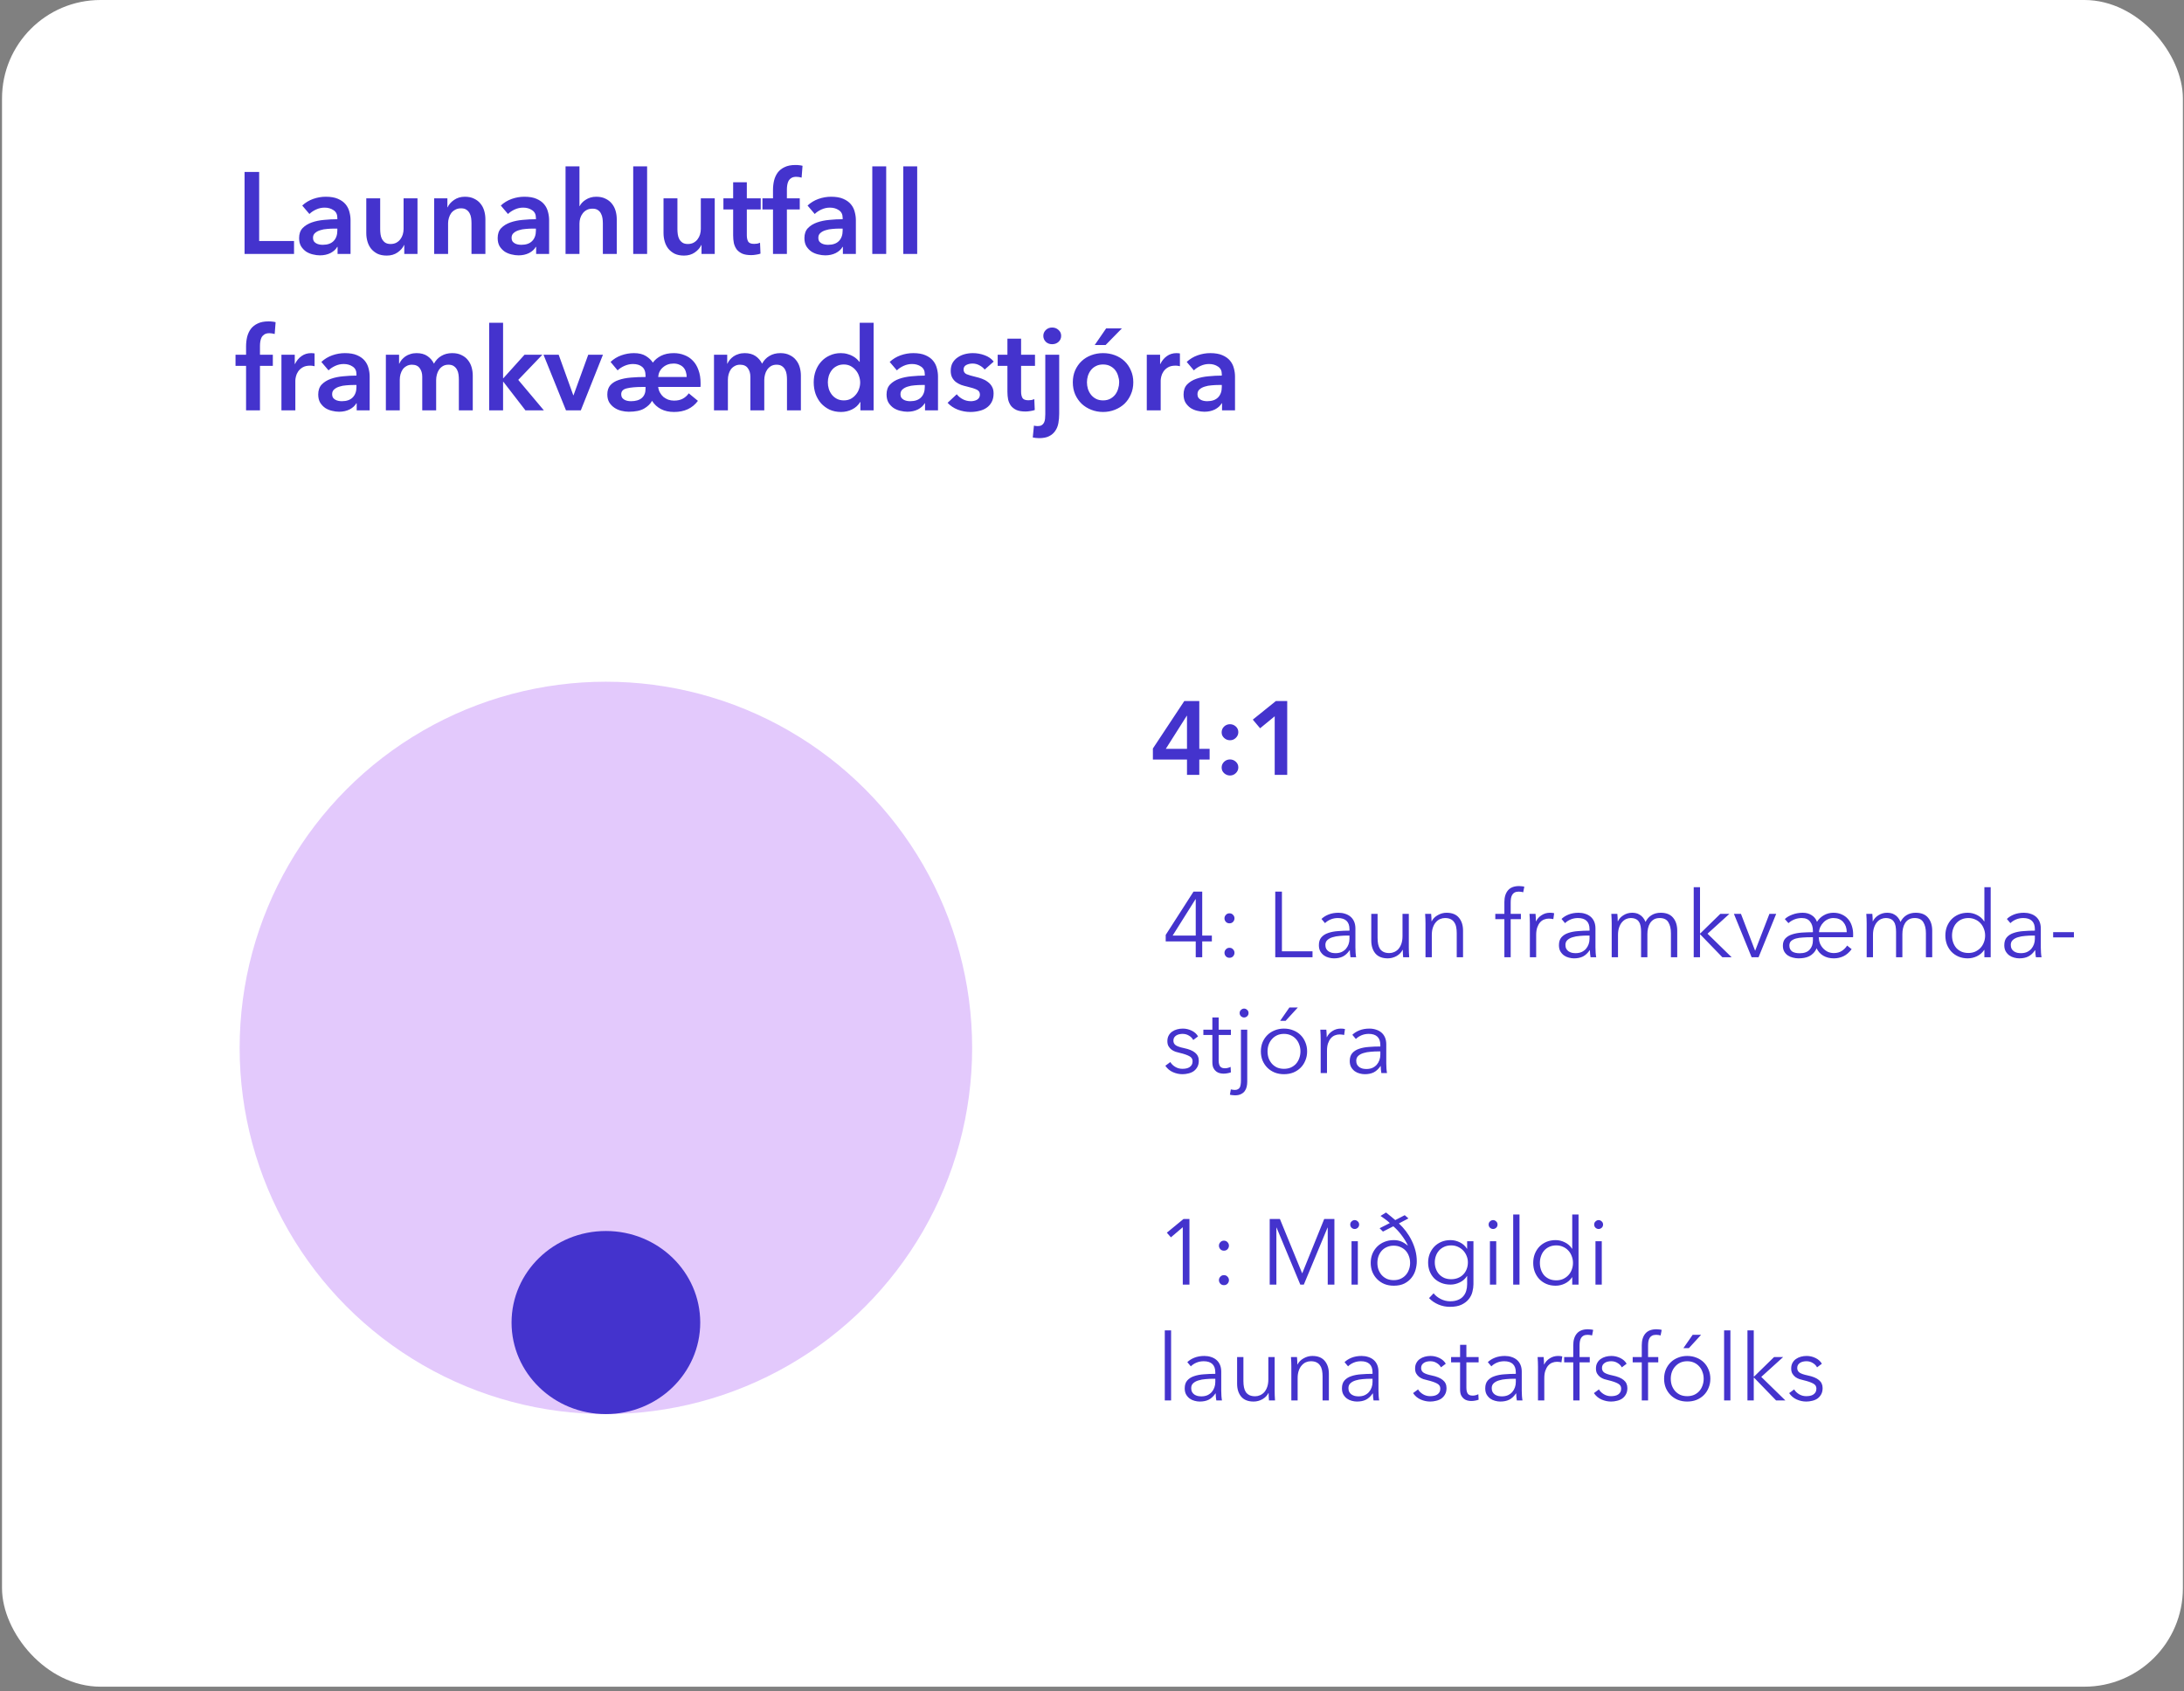 <svg width="377" height="292" viewBox="0 0 377 292" fill="none" xmlns="http://www.w3.org/2000/svg">
<rect x="0" y="0" width="377" height="292" fill="#808080" stroke="none"/>
<rect x="0.348" width="376.46" height="291.205" rx="17" fill="white"/>
<path d="M42.216 29.686H44.736V41.606H50.756V43.846H42.216V29.686ZM58.271 42.626H58.211C57.971 43.052 57.584 43.406 57.051 43.686C56.518 43.952 55.911 44.086 55.231 44.086C54.844 44.086 54.438 44.032 54.011 43.926C53.598 43.832 53.211 43.672 52.851 43.446C52.504 43.206 52.211 42.899 51.971 42.526C51.744 42.139 51.631 41.666 51.631 41.106C51.631 40.386 51.831 39.812 52.231 39.386C52.644 38.959 53.171 38.632 53.811 38.406C54.451 38.179 55.158 38.032 55.931 37.966C56.718 37.886 57.484 37.846 58.231 37.846V37.606C58.231 37.006 58.011 36.566 57.571 36.286C57.144 35.992 56.631 35.846 56.031 35.846C55.524 35.846 55.038 35.952 54.571 36.166C54.104 36.379 53.718 36.639 53.411 36.946L52.171 35.486C52.718 34.979 53.344 34.599 54.051 34.346C54.771 34.092 55.498 33.966 56.231 33.966C57.084 33.966 57.784 34.086 58.331 34.326C58.891 34.566 59.331 34.879 59.651 35.266C59.971 35.652 60.191 36.086 60.311 36.566C60.444 37.046 60.511 37.526 60.511 38.006V43.846H58.271V42.626ZM58.231 39.466H57.691C57.304 39.466 56.898 39.486 56.471 39.526C56.044 39.552 55.651 39.626 55.291 39.746C54.931 39.852 54.631 40.012 54.391 40.226C54.151 40.426 54.031 40.706 54.031 41.066C54.031 41.292 54.078 41.486 54.171 41.646C54.278 41.792 54.411 41.912 54.571 42.006C54.731 42.099 54.911 42.166 55.111 42.206C55.311 42.246 55.511 42.266 55.711 42.266C56.538 42.266 57.164 42.046 57.591 41.606C58.018 41.166 58.231 40.566 58.231 39.806V39.466ZM72.067 43.846H69.787V42.306H69.747C69.534 42.786 69.16 43.212 68.627 43.586C68.107 43.946 67.487 44.126 66.767 44.126C66.141 44.126 65.6 44.019 65.147 43.806C64.707 43.579 64.341 43.286 64.047 42.926C63.767 42.566 63.56 42.152 63.427 41.686C63.294 41.219 63.227 40.739 63.227 40.246V34.246H65.627V39.566C65.627 39.846 65.647 40.139 65.687 40.446C65.727 40.752 65.814 41.032 65.947 41.286C66.081 41.526 66.26 41.726 66.487 41.886C66.727 42.046 67.04 42.126 67.427 42.126C67.8 42.126 68.127 42.052 68.407 41.906C68.701 41.746 68.934 41.546 69.107 41.306C69.294 41.066 69.434 40.792 69.527 40.486C69.621 40.166 69.667 39.846 69.667 39.526V34.246H72.067V43.846ZM74.948 34.246H77.228V35.786H77.268C77.481 35.306 77.848 34.886 78.368 34.526C78.901 34.152 79.528 33.966 80.248 33.966C80.874 33.966 81.408 34.079 81.848 34.306C82.301 34.519 82.668 34.806 82.948 35.166C83.241 35.526 83.454 35.939 83.588 36.406C83.721 36.872 83.788 37.352 83.788 37.846V43.846H81.388V38.526C81.388 38.246 81.368 37.952 81.328 37.646C81.288 37.339 81.201 37.066 81.068 36.826C80.934 36.572 80.748 36.366 80.508 36.206C80.281 36.046 79.975 35.966 79.588 35.966C79.201 35.966 78.868 36.046 78.588 36.206C78.308 36.352 78.075 36.546 77.888 36.786C77.715 37.026 77.581 37.306 77.488 37.626C77.394 37.932 77.348 38.246 77.348 38.566V43.846H74.948V34.246ZM92.548 42.626H92.488C92.248 43.052 91.862 43.406 91.328 43.686C90.795 43.952 90.188 44.086 89.508 44.086C89.122 44.086 88.715 44.032 88.288 43.926C87.875 43.832 87.488 43.672 87.128 43.446C86.782 43.206 86.488 42.899 86.248 42.526C86.022 42.139 85.908 41.666 85.908 41.106C85.908 40.386 86.108 39.812 86.508 39.386C86.922 38.959 87.448 38.632 88.088 38.406C88.728 38.179 89.435 38.032 90.208 37.966C90.995 37.886 91.762 37.846 92.508 37.846V37.606C92.508 37.006 92.288 36.566 91.848 36.286C91.422 35.992 90.908 35.846 90.308 35.846C89.802 35.846 89.315 35.952 88.848 36.166C88.382 36.379 87.995 36.639 87.688 36.946L86.448 35.486C86.995 34.979 87.622 34.599 88.328 34.346C89.048 34.092 89.775 33.966 90.508 33.966C91.362 33.966 92.062 34.086 92.608 34.326C93.168 34.566 93.608 34.879 93.928 35.266C94.248 35.652 94.468 36.086 94.588 36.566C94.722 37.046 94.788 37.526 94.788 38.006V43.846H92.548V42.626ZM92.508 39.466H91.968C91.582 39.466 91.175 39.486 90.748 39.526C90.322 39.552 89.928 39.626 89.568 39.746C89.208 39.852 88.908 40.012 88.668 40.226C88.428 40.426 88.308 40.706 88.308 41.066C88.308 41.292 88.355 41.486 88.448 41.646C88.555 41.792 88.688 41.912 88.848 42.006C89.008 42.099 89.188 42.166 89.388 42.206C89.588 42.246 89.788 42.266 89.988 42.266C90.815 42.266 91.442 42.046 91.868 41.606C92.295 41.166 92.508 40.566 92.508 39.806V39.466ZM102.925 33.966C103.551 33.966 104.085 34.079 104.525 34.306C104.978 34.519 105.345 34.806 105.625 35.166C105.918 35.526 106.131 35.939 106.265 36.406C106.398 36.872 106.465 37.352 106.465 37.846V43.846H104.065V38.566C104.065 38.286 104.045 37.999 104.005 37.706C103.965 37.399 103.878 37.126 103.745 36.886C103.625 36.632 103.445 36.426 103.205 36.266C102.978 36.106 102.671 36.026 102.285 36.026C101.898 36.026 101.565 36.099 101.285 36.246C101.005 36.392 100.771 36.592 100.585 36.846C100.398 37.086 100.258 37.359 100.165 37.666C100.071 37.972 100.025 38.286 100.025 38.606V43.846H97.624V28.726H100.025V35.586H100.065C100.158 35.386 100.291 35.192 100.465 35.006C100.651 34.806 100.865 34.632 101.105 34.486C101.345 34.326 101.618 34.199 101.925 34.106C102.231 34.012 102.565 33.966 102.925 33.966ZM109.304 28.726H111.704V43.846H109.304V28.726ZM123.376 43.846H121.096V42.306H121.056C120.842 42.786 120.469 43.212 119.936 43.586C119.416 43.946 118.796 44.126 118.076 44.126C117.449 44.126 116.909 44.019 116.456 43.806C116.016 43.579 115.649 43.286 115.356 42.926C115.076 42.566 114.869 42.152 114.736 41.686C114.602 41.219 114.536 40.739 114.536 40.246V34.246H116.936V39.566C116.936 39.846 116.956 40.139 116.996 40.446C117.036 40.752 117.122 41.032 117.256 41.286C117.389 41.526 117.569 41.726 117.796 41.886C118.036 42.046 118.349 42.126 118.736 42.126C119.109 42.126 119.436 42.052 119.716 41.906C120.009 41.746 120.242 41.546 120.416 41.306C120.602 41.066 120.742 40.792 120.836 40.486C120.929 40.166 120.976 39.846 120.976 39.526V34.246H123.376V43.846ZM124.876 36.166V34.246H126.556V31.466H128.916V34.246H131.316V36.166H128.916V40.626C128.916 41.052 128.99 41.406 129.136 41.686C129.296 41.966 129.643 42.106 130.176 42.106C130.336 42.106 130.51 42.092 130.696 42.066C130.883 42.026 131.05 41.972 131.196 41.906L131.276 43.786C131.063 43.866 130.81 43.926 130.516 43.966C130.223 44.019 129.943 44.046 129.676 44.046C129.036 44.046 128.516 43.959 128.116 43.786C127.716 43.599 127.396 43.352 127.156 43.046C126.93 42.726 126.77 42.366 126.676 41.966C126.596 41.552 126.556 41.112 126.556 40.646V36.166H124.876ZM133.433 36.166H131.613V34.246H133.433V32.826C133.433 32.252 133.493 31.706 133.613 31.186C133.747 30.652 133.96 30.186 134.253 29.786C134.56 29.386 134.96 29.072 135.453 28.846C135.947 28.606 136.567 28.486 137.313 28.486C137.58 28.486 137.8 28.499 137.973 28.526C138.16 28.539 138.347 28.572 138.533 28.626L138.373 30.666C138.24 30.626 138.093 30.592 137.933 30.566C137.787 30.539 137.627 30.526 137.453 30.526C137.107 30.526 136.827 30.592 136.613 30.726C136.4 30.859 136.233 31.032 136.113 31.246C136.007 31.459 135.933 31.692 135.893 31.946C135.853 32.199 135.833 32.446 135.833 32.686V34.246H138.053V36.166H135.833V43.846H133.433V36.166ZM145.498 42.626H145.438C145.198 43.052 144.811 43.406 144.278 43.686C143.744 43.952 143.138 44.086 142.458 44.086C142.071 44.086 141.664 44.032 141.238 43.926C140.824 43.832 140.438 43.672 140.078 43.446C139.731 43.206 139.438 42.899 139.198 42.526C138.971 42.139 138.858 41.666 138.858 41.106C138.858 40.386 139.058 39.812 139.458 39.386C139.871 38.959 140.398 38.632 141.038 38.406C141.678 38.179 142.384 38.032 143.158 37.966C143.944 37.886 144.711 37.846 145.458 37.846V37.606C145.458 37.006 145.238 36.566 144.798 36.286C144.371 35.992 143.858 35.846 143.258 35.846C142.751 35.846 142.264 35.952 141.798 36.166C141.331 36.379 140.944 36.639 140.638 36.946L139.398 35.486C139.944 34.979 140.571 34.599 141.278 34.346C141.998 34.092 142.724 33.966 143.458 33.966C144.311 33.966 145.011 34.086 145.558 34.326C146.118 34.566 146.558 34.879 146.878 35.266C147.198 35.652 147.418 36.086 147.538 36.566C147.671 37.046 147.738 37.526 147.738 38.006V43.846H145.498V42.626ZM145.458 39.466H144.918C144.531 39.466 144.124 39.486 143.698 39.526C143.271 39.552 142.878 39.626 142.518 39.746C142.158 39.852 141.858 40.012 141.618 40.226C141.378 40.426 141.258 40.706 141.258 41.066C141.258 41.292 141.304 41.486 141.398 41.646C141.504 41.792 141.638 41.912 141.798 42.006C141.958 42.099 142.138 42.166 142.338 42.206C142.538 42.246 142.738 42.266 142.938 42.266C143.764 42.266 144.391 42.046 144.818 41.606C145.244 41.166 145.458 40.566 145.458 39.806V39.466ZM150.574 28.726H152.974V43.846H150.574V28.726ZM155.925 28.726H158.325V43.846H155.925V28.726ZM42.476 63.166H40.656V61.246H42.476V59.826C42.476 59.252 42.536 58.706 42.656 58.186C42.79 57.652 43.003 57.186 43.296 56.786C43.603 56.386 44.003 56.072 44.496 55.846C44.99 55.606 45.61 55.486 46.356 55.486C46.623 55.486 46.843 55.499 47.016 55.526C47.203 55.539 47.39 55.572 47.576 55.626L47.416 57.666C47.283 57.626 47.136 57.592 46.976 57.566C46.83 57.539 46.67 57.526 46.496 57.526C46.15 57.526 45.87 57.592 45.656 57.726C45.443 57.859 45.276 58.032 45.156 58.246C45.05 58.459 44.976 58.692 44.936 58.946C44.896 59.199 44.876 59.446 44.876 59.686V61.246H47.096V63.166H44.876V70.846H42.476V63.166ZM48.581 61.246H50.881V62.846H50.921C51.187 62.286 51.561 61.832 52.041 61.486C52.521 61.139 53.081 60.966 53.721 60.966C53.814 60.966 53.914 60.972 54.021 60.986C54.127 60.986 54.221 60.999 54.301 61.026V63.226C54.141 63.186 54.001 63.159 53.881 63.146C53.774 63.132 53.667 63.126 53.561 63.126C53.014 63.126 52.574 63.226 52.241 63.426C51.907 63.626 51.647 63.866 51.461 64.146C51.274 64.426 51.147 64.712 51.081 65.006C51.014 65.299 50.981 65.532 50.981 65.706V70.846H48.581V61.246ZM61.572 69.626H61.512C61.272 70.052 60.885 70.406 60.352 70.686C59.819 70.952 59.212 71.086 58.532 71.086C58.145 71.086 57.739 71.032 57.312 70.926C56.898 70.832 56.512 70.672 56.152 70.446C55.805 70.206 55.512 69.899 55.272 69.526C55.045 69.139 54.932 68.666 54.932 68.106C54.932 67.386 55.132 66.812 55.532 66.386C55.945 65.959 56.472 65.632 57.112 65.406C57.752 65.179 58.459 65.032 59.232 64.966C60.019 64.886 60.785 64.846 61.532 64.846V64.606C61.532 64.006 61.312 63.566 60.872 63.286C60.445 62.992 59.932 62.846 59.332 62.846C58.825 62.846 58.339 62.952 57.872 63.166C57.405 63.379 57.019 63.639 56.712 63.946L55.472 62.486C56.019 61.979 56.645 61.599 57.352 61.346C58.072 61.092 58.798 60.966 59.532 60.966C60.385 60.966 61.085 61.086 61.632 61.326C62.192 61.566 62.632 61.879 62.952 62.266C63.272 62.652 63.492 63.086 63.612 63.566C63.745 64.046 63.812 64.526 63.812 65.006V70.846H61.572V69.626ZM61.532 66.466H60.992C60.605 66.466 60.199 66.486 59.772 66.526C59.345 66.552 58.952 66.626 58.592 66.746C58.232 66.852 57.932 67.012 57.692 67.226C57.452 67.426 57.332 67.706 57.332 68.066C57.332 68.292 57.379 68.486 57.472 68.646C57.578 68.792 57.712 68.912 57.872 69.006C58.032 69.099 58.212 69.166 58.412 69.206C58.612 69.246 58.812 69.266 59.012 69.266C59.839 69.266 60.465 69.046 60.892 68.606C61.319 68.166 61.532 67.566 61.532 66.806V66.466ZM78.068 60.966C78.695 60.966 79.228 61.079 79.668 61.306C80.121 61.519 80.488 61.806 80.768 62.166C81.061 62.526 81.275 62.939 81.408 63.406C81.541 63.872 81.608 64.352 81.608 64.846V70.846H79.208V65.526C79.208 65.246 79.188 64.952 79.148 64.646C79.108 64.339 79.021 64.066 78.888 63.826C78.755 63.572 78.568 63.366 78.328 63.206C78.101 63.046 77.795 62.966 77.408 62.966C77.035 62.966 76.715 63.046 76.448 63.206C76.181 63.366 75.961 63.572 75.788 63.826C75.615 64.079 75.488 64.366 75.408 64.686C75.328 64.992 75.288 65.299 75.288 65.606V70.846H72.888V65.046C72.888 64.446 72.741 63.952 72.448 63.566C72.168 63.166 71.721 62.966 71.108 62.966C70.748 62.966 70.435 63.046 70.168 63.206C69.901 63.352 69.681 63.546 69.508 63.786C69.348 64.026 69.221 64.306 69.128 64.626C69.048 64.932 69.008 65.246 69.008 65.566V70.846H66.608V61.246H68.888V62.786H68.928C69.035 62.546 69.175 62.319 69.348 62.106C69.535 61.892 69.748 61.699 69.988 61.526C70.241 61.352 70.528 61.219 70.848 61.126C71.168 61.019 71.521 60.966 71.908 60.966C72.655 60.966 73.275 61.132 73.768 61.466C74.261 61.799 74.641 62.239 74.908 62.786C75.228 62.199 75.655 61.752 76.188 61.446C76.721 61.126 77.348 60.966 78.068 60.966ZM84.441 55.726H86.841V65.286H86.901L90.541 61.246H93.621L89.461 65.586L93.881 70.846H90.701L86.901 65.926H86.841V70.846H84.441V55.726ZM93.82 61.246H96.44L98.96 68.246H99L101.54 61.246H104.08L100.26 70.846H97.7L93.82 61.246ZM116.294 60.966C116.961 60.966 117.574 61.079 118.134 61.306C118.708 61.519 119.201 61.846 119.614 62.286C120.028 62.712 120.348 63.252 120.574 63.906C120.814 64.546 120.934 65.299 120.934 66.166C120.934 66.272 120.934 66.379 120.934 66.486C120.934 66.592 120.928 66.699 120.914 66.806H113.614C113.654 67.152 113.754 67.472 113.914 67.766C114.074 68.059 114.274 68.312 114.514 68.526C114.768 68.726 115.048 68.886 115.354 69.006C115.674 69.112 116.008 69.166 116.354 69.166C116.954 69.166 117.461 69.052 117.874 68.826C118.288 68.599 118.628 68.292 118.894 67.906L120.474 69.206C119.528 70.486 118.154 71.126 116.354 71.126C115.488 71.126 114.734 70.959 114.094 70.626C113.454 70.292 112.941 69.819 112.554 69.206C112.274 69.726 111.814 70.172 111.174 70.546C110.548 70.906 109.668 71.086 108.534 71.086C108.134 71.086 107.714 71.032 107.274 70.926C106.834 70.819 106.434 70.646 106.074 70.406C105.714 70.166 105.414 69.859 105.174 69.486C104.948 69.099 104.834 68.639 104.834 68.106C104.834 67.439 105.008 66.906 105.354 66.506C105.714 66.106 106.194 65.806 106.794 65.606C107.408 65.392 108.114 65.252 108.914 65.186C109.714 65.119 110.554 65.086 111.434 65.086V64.886C111.434 64.166 111.234 63.646 110.834 63.326C110.448 63.006 109.921 62.846 109.254 62.846C108.774 62.846 108.288 62.952 107.794 63.166C107.314 63.379 106.921 63.639 106.614 63.946L105.394 62.486C105.928 61.979 106.548 61.599 107.254 61.346C107.974 61.092 108.701 60.966 109.434 60.966C110.274 60.966 110.961 61.132 111.494 61.466C112.028 61.799 112.428 62.179 112.694 62.606C113.041 62.126 113.514 61.732 114.114 61.426C114.728 61.119 115.454 60.966 116.294 60.966ZM111.434 66.806H110.894C109.761 66.806 108.868 66.886 108.214 67.046C107.561 67.192 107.234 67.532 107.234 68.066C107.234 68.292 107.281 68.486 107.374 68.646C107.481 68.792 107.614 68.912 107.774 69.006C107.934 69.099 108.114 69.166 108.314 69.206C108.514 69.246 108.714 69.266 108.914 69.266C109.741 69.266 110.368 69.079 110.794 68.706C111.221 68.332 111.434 67.806 111.434 67.126V66.806ZM118.534 65.086C118.534 64.779 118.488 64.486 118.394 64.206C118.314 63.926 118.181 63.679 117.994 63.466C117.808 63.252 117.568 63.086 117.274 62.966C116.994 62.832 116.661 62.766 116.274 62.766C115.554 62.766 114.941 62.986 114.434 63.426C113.941 63.852 113.668 64.406 113.614 65.086H118.534ZM134.709 60.966C135.335 60.966 135.869 61.079 136.309 61.306C136.762 61.519 137.129 61.806 137.409 62.166C137.702 62.526 137.915 62.939 138.049 63.406C138.182 63.872 138.249 64.352 138.249 64.846V70.846H135.849V65.526C135.849 65.246 135.829 64.952 135.789 64.646C135.749 64.339 135.662 64.066 135.529 63.826C135.395 63.572 135.209 63.366 134.969 63.206C134.742 63.046 134.435 62.966 134.049 62.966C133.675 62.966 133.355 63.046 133.089 63.206C132.822 63.366 132.602 63.572 132.429 63.826C132.255 64.079 132.129 64.366 132.049 64.686C131.969 64.992 131.929 65.299 131.929 65.606V70.846H129.529V65.046C129.529 64.446 129.382 63.952 129.089 63.566C128.809 63.166 128.362 62.966 127.749 62.966C127.389 62.966 127.075 63.046 126.809 63.206C126.542 63.352 126.322 63.546 126.149 63.786C125.989 64.026 125.862 64.306 125.769 64.626C125.689 64.932 125.649 65.246 125.649 65.566V70.846H123.249V61.246H125.529V62.786H125.569C125.675 62.546 125.815 62.319 125.989 62.106C126.175 61.892 126.389 61.699 126.629 61.526C126.882 61.352 127.169 61.219 127.489 61.126C127.809 61.019 128.162 60.966 128.549 60.966C129.295 60.966 129.915 61.132 130.409 61.466C130.902 61.799 131.282 62.239 131.549 62.786C131.869 62.199 132.295 61.752 132.829 61.446C133.362 61.126 133.989 60.966 134.709 60.966ZM150.802 70.846H148.522V69.406H148.482C148.148 69.966 147.682 70.392 147.082 70.686C146.495 70.979 145.862 71.126 145.182 71.126C144.448 71.126 143.788 70.992 143.202 70.726C142.628 70.446 142.135 70.079 141.722 69.626C141.322 69.159 141.008 68.619 140.782 68.006C140.568 67.379 140.462 66.712 140.462 66.006C140.462 65.299 140.575 64.639 140.802 64.026C141.028 63.412 141.348 62.879 141.762 62.426C142.175 61.972 142.668 61.619 143.242 61.366C143.815 61.099 144.442 60.966 145.122 60.966C145.562 60.966 145.955 61.019 146.302 61.126C146.648 61.219 146.948 61.339 147.202 61.486C147.468 61.632 147.695 61.792 147.882 61.966C148.068 62.139 148.222 62.306 148.342 62.466H148.402V55.726H150.802V70.846ZM142.902 66.006C142.902 66.379 142.955 66.752 143.062 67.126C143.182 67.499 143.355 67.832 143.582 68.126C143.808 68.419 144.095 68.659 144.442 68.846C144.788 69.032 145.195 69.126 145.662 69.126C146.102 69.126 146.495 69.039 146.842 68.866C147.188 68.679 147.482 68.439 147.722 68.146C147.975 67.852 148.162 67.526 148.282 67.166C148.415 66.792 148.482 66.419 148.482 66.046C148.482 65.672 148.415 65.299 148.282 64.926C148.162 64.552 147.975 64.219 147.722 63.926C147.482 63.632 147.188 63.392 146.842 63.206C146.495 63.019 146.102 62.926 145.662 62.926C145.195 62.926 144.788 63.019 144.442 63.206C144.095 63.379 143.808 63.612 143.582 63.906C143.355 64.199 143.182 64.532 143.062 64.906C142.955 65.266 142.902 65.632 142.902 66.006ZM159.677 69.626H159.617C159.377 70.052 158.991 70.406 158.457 70.686C157.924 70.952 157.317 71.086 156.637 71.086C156.251 71.086 155.844 71.032 155.417 70.926C155.004 70.832 154.617 70.672 154.257 70.446C153.911 70.206 153.617 69.899 153.377 69.526C153.151 69.139 153.037 68.666 153.037 68.106C153.037 67.386 153.237 66.812 153.637 66.386C154.051 65.959 154.577 65.632 155.217 65.406C155.857 65.179 156.564 65.032 157.337 64.966C158.124 64.886 158.891 64.846 159.637 64.846V64.606C159.637 64.006 159.417 63.566 158.977 63.286C158.551 62.992 158.037 62.846 157.437 62.846C156.931 62.846 156.444 62.952 155.977 63.166C155.511 63.379 155.124 63.639 154.817 63.946L153.577 62.486C154.124 61.979 154.751 61.599 155.457 61.346C156.177 61.092 156.904 60.966 157.637 60.966C158.491 60.966 159.191 61.086 159.737 61.326C160.297 61.566 160.737 61.879 161.057 62.266C161.377 62.652 161.597 63.086 161.717 63.566C161.851 64.046 161.917 64.526 161.917 65.006V70.846H159.677V69.626ZM159.637 66.466H159.097C158.711 66.466 158.304 66.486 157.877 66.526C157.451 66.552 157.057 66.626 156.697 66.746C156.337 66.852 156.037 67.012 155.797 67.226C155.557 67.426 155.437 67.706 155.437 68.066C155.437 68.292 155.484 68.486 155.577 68.646C155.684 68.792 155.817 68.912 155.977 69.006C156.137 69.099 156.317 69.166 156.517 69.206C156.717 69.246 156.917 69.266 157.117 69.266C157.944 69.266 158.571 69.046 158.997 68.606C159.424 68.166 159.637 67.566 159.637 66.806V66.466ZM169.973 63.806C169.76 63.526 169.467 63.286 169.093 63.086C168.72 62.872 168.313 62.766 167.873 62.766C167.487 62.766 167.133 62.846 166.813 63.006C166.493 63.166 166.333 63.432 166.333 63.806C166.333 64.179 166.507 64.446 166.853 64.606C167.213 64.752 167.733 64.906 168.413 65.066C168.773 65.146 169.133 65.252 169.493 65.386C169.867 65.519 170.2 65.699 170.493 65.926C170.8 66.139 171.047 66.412 171.233 66.746C171.42 67.066 171.513 67.459 171.513 67.926C171.513 68.512 171.4 69.012 171.173 69.426C170.96 69.826 170.667 70.152 170.293 70.406C169.933 70.659 169.507 70.839 169.013 70.946C168.533 71.066 168.033 71.126 167.513 71.126C166.767 71.126 166.04 70.992 165.333 70.726C164.627 70.446 164.04 70.052 163.573 69.546L165.153 68.066C165.42 68.412 165.767 68.699 166.193 68.926C166.62 69.152 167.093 69.266 167.613 69.266C167.787 69.266 167.96 69.246 168.133 69.206C168.32 69.166 168.487 69.106 168.633 69.026C168.793 68.932 168.92 68.812 169.013 68.666C169.107 68.519 169.153 68.339 169.153 68.126C169.153 67.726 168.967 67.439 168.593 67.266C168.233 67.092 167.687 66.919 166.953 66.746C166.593 66.666 166.24 66.566 165.893 66.446C165.56 66.312 165.26 66.146 164.993 65.946C164.727 65.732 164.513 65.472 164.353 65.166C164.193 64.859 164.113 64.479 164.113 64.026C164.113 63.492 164.22 63.032 164.433 62.646C164.66 62.259 164.953 61.946 165.313 61.706C165.673 61.452 166.08 61.266 166.533 61.146C166.987 61.026 167.453 60.966 167.933 60.966C168.627 60.966 169.3 61.086 169.953 61.326C170.62 61.566 171.147 61.932 171.533 62.426L169.973 63.806ZM172.22 63.166V61.246H173.9V58.466H176.26V61.246H178.66V63.166H176.26V67.626C176.26 68.052 176.333 68.406 176.48 68.686C176.64 68.966 176.987 69.106 177.52 69.106C177.68 69.106 177.853 69.092 178.04 69.066C178.227 69.026 178.393 68.972 178.54 68.906L178.62 70.786C178.407 70.866 178.153 70.926 177.86 70.966C177.567 71.019 177.287 71.046 177.02 71.046C176.38 71.046 175.86 70.959 175.46 70.786C175.06 70.599 174.74 70.352 174.5 70.046C174.273 69.726 174.113 69.366 174.02 68.966C173.94 68.552 173.9 68.112 173.9 67.646V63.166H172.22ZM182.837 61.246V71.426C182.837 71.999 182.79 72.539 182.697 73.046C182.604 73.566 182.424 74.012 182.157 74.386C181.904 74.772 181.55 75.079 181.097 75.306C180.657 75.532 180.077 75.646 179.357 75.646C179.157 75.646 178.957 75.632 178.757 75.606C178.557 75.579 178.397 75.552 178.277 75.526L178.477 73.486C178.584 73.512 178.697 73.532 178.817 73.546C178.937 73.559 179.044 73.566 179.137 73.566C179.417 73.566 179.644 73.512 179.817 73.406C179.99 73.299 180.124 73.152 180.217 72.966C180.31 72.779 180.37 72.559 180.397 72.306C180.424 72.066 180.437 71.806 180.437 71.526V61.246H182.837ZM180.097 57.986C180.097 57.599 180.237 57.266 180.517 56.986C180.81 56.692 181.177 56.546 181.617 56.546C182.057 56.546 182.424 56.686 182.717 56.966C183.024 57.232 183.177 57.572 183.177 57.986C183.177 58.399 183.024 58.746 182.717 59.026C182.424 59.292 182.057 59.426 181.617 59.426C181.177 59.426 180.81 59.286 180.517 59.006C180.237 58.712 180.097 58.372 180.097 57.986ZM185.189 66.006C185.189 65.246 185.322 64.559 185.589 63.946C185.869 63.319 186.242 62.786 186.709 62.346C187.175 61.906 187.729 61.566 188.369 61.326C189.009 61.086 189.689 60.966 190.409 60.966C191.129 60.966 191.809 61.086 192.449 61.326C193.089 61.566 193.642 61.906 194.109 62.346C194.575 62.786 194.942 63.319 195.209 63.946C195.489 64.559 195.629 65.246 195.629 66.006C195.629 66.766 195.489 67.459 195.209 68.086C194.942 68.712 194.575 69.252 194.109 69.706C193.642 70.146 193.089 70.492 192.449 70.746C191.809 70.999 191.129 71.126 190.409 71.126C189.689 71.126 189.009 70.999 188.369 70.746C187.729 70.492 187.175 70.146 186.709 69.706C186.242 69.252 185.869 68.712 185.589 68.086C185.322 67.459 185.189 66.766 185.189 66.006ZM187.629 66.006C187.629 66.379 187.682 66.752 187.789 67.126C187.909 67.499 188.082 67.832 188.309 68.126C188.535 68.419 188.822 68.659 189.169 68.846C189.515 69.032 189.929 69.126 190.409 69.126C190.889 69.126 191.302 69.032 191.649 68.846C191.995 68.659 192.282 68.419 192.509 68.126C192.735 67.832 192.902 67.499 193.009 67.126C193.129 66.752 193.189 66.379 193.189 66.006C193.189 65.632 193.129 65.266 193.009 64.906C192.902 64.532 192.735 64.199 192.509 63.906C192.282 63.612 191.995 63.379 191.649 63.206C191.302 63.019 190.889 62.926 190.409 62.926C189.929 62.926 189.515 63.019 189.169 63.206C188.822 63.379 188.535 63.612 188.309 63.906C188.082 64.199 187.909 64.532 187.789 64.906C187.682 65.266 187.629 65.632 187.629 66.006ZM190.949 56.686H193.669L190.849 59.566H188.969L190.949 56.686ZM197.956 61.246H200.256V62.846H200.296C200.562 62.286 200.936 61.832 201.416 61.486C201.896 61.139 202.456 60.966 203.096 60.966C203.189 60.966 203.289 60.972 203.396 60.986C203.502 60.986 203.596 60.999 203.676 61.026V63.226C203.516 63.186 203.376 63.159 203.256 63.146C203.149 63.132 203.042 63.126 202.936 63.126C202.389 63.126 201.949 63.226 201.616 63.426C201.282 63.626 201.022 63.866 200.836 64.146C200.649 64.426 200.522 64.712 200.456 65.006C200.389 65.299 200.356 65.532 200.356 65.706V70.846H197.956V61.246ZM210.947 69.626H210.887C210.647 70.052 210.26 70.406 209.727 70.686C209.194 70.952 208.587 71.086 207.907 71.086C207.52 71.086 207.114 71.032 206.687 70.926C206.274 70.832 205.887 70.672 205.527 70.446C205.18 70.206 204.887 69.899 204.647 69.526C204.42 69.139 204.307 68.666 204.307 68.106C204.307 67.386 204.507 66.812 204.907 66.386C205.32 65.959 205.847 65.632 206.487 65.406C207.127 65.179 207.834 65.032 208.607 64.966C209.394 64.886 210.16 64.846 210.907 64.846V64.606C210.907 64.006 210.687 63.566 210.247 63.286C209.82 62.992 209.307 62.846 208.707 62.846C208.2 62.846 207.714 62.952 207.247 63.166C206.78 63.379 206.394 63.639 206.087 63.946L204.847 62.486C205.394 61.979 206.02 61.599 206.727 61.346C207.447 61.092 208.174 60.966 208.907 60.966C209.76 60.966 210.46 61.086 211.007 61.326C211.567 61.566 212.007 61.879 212.327 62.266C212.647 62.652 212.867 63.086 212.987 63.566C213.12 64.046 213.187 64.526 213.187 65.006V70.846H210.947V69.626ZM210.907 66.466H210.367C209.98 66.466 209.574 66.486 209.147 66.526C208.72 66.552 208.327 66.626 207.967 66.746C207.607 66.852 207.307 67.012 207.067 67.226C206.827 67.426 206.707 67.706 206.707 68.066C206.707 68.292 206.754 68.486 206.847 68.646C206.954 68.792 207.087 68.912 207.247 69.006C207.407 69.099 207.587 69.166 207.787 69.206C207.987 69.246 208.187 69.266 208.387 69.266C209.214 69.266 209.84 69.046 210.267 68.606C210.694 68.166 210.907 67.566 210.907 66.806V66.466Z" fill="#4433CD"/>
<circle cx="104.589" cy="180.919" r="63.222" fill="#E3C9FC"/>
<ellipse cx="104.589" cy="228.336" rx="16.285" ry="15.806" fill="#4433CD"/>
<path d="M205.322 221.783H204.17V211.879L202.122 213.623L201.418 212.823L204.298 210.455H205.322V221.783ZM212.139 215.063C212.139 215.287 212.059 215.49 211.899 215.671C211.739 215.842 211.531 215.927 211.275 215.927C211.019 215.927 210.811 215.842 210.651 215.671C210.491 215.49 210.411 215.287 210.411 215.063C210.411 214.839 210.491 214.642 210.651 214.471C210.811 214.29 211.019 214.199 211.275 214.199C211.531 214.199 211.739 214.29 211.899 214.471C212.059 214.642 212.139 214.839 212.139 215.063ZM212.139 221.015C212.139 221.239 212.059 221.442 211.899 221.623C211.739 221.794 211.531 221.879 211.275 221.879C211.019 221.879 210.811 221.794 210.651 221.623C210.491 221.442 210.411 221.239 210.411 221.015C210.411 220.791 210.491 220.594 210.651 220.423C210.811 220.242 211.019 220.151 211.275 220.151C211.531 220.151 211.739 220.242 211.899 220.423C212.059 220.594 212.139 220.791 212.139 221.015ZM224.776 219.831H224.792L228.584 210.455H230.344V221.783H229.192V211.943H229.16L225.064 221.783H224.456L220.36 211.943H220.328V221.783H219.176V210.455H220.936L224.776 219.831ZM234.388 221.783H233.3V214.295H234.388V221.783ZM234.612 211.415C234.612 211.639 234.532 211.826 234.372 211.975C234.212 212.114 234.036 212.183 233.844 212.183C233.652 212.183 233.476 212.114 233.316 211.975C233.156 211.826 233.076 211.639 233.076 211.415C233.076 211.191 233.156 211.01 233.316 210.871C233.476 210.722 233.652 210.647 233.844 210.647C234.036 210.647 234.212 210.722 234.372 210.871C234.532 211.01 234.612 211.191 234.612 211.415ZM237.764 218.039C237.764 218.455 237.828 218.845 237.956 219.207C238.094 219.57 238.281 219.885 238.516 220.151C238.761 220.418 239.054 220.631 239.396 220.791C239.748 220.941 240.142 221.015 240.58 221.015C241.017 221.015 241.406 220.941 241.748 220.791C242.1 220.631 242.398 220.418 242.644 220.151C242.889 219.885 243.076 219.57 243.204 219.207C243.342 218.845 243.412 218.455 243.412 218.039C243.412 217.623 243.342 217.234 243.204 216.871C243.076 216.509 242.889 216.194 242.644 215.927C242.398 215.661 242.1 215.453 241.748 215.303C241.406 215.143 241.017 215.063 240.58 215.063C240.142 215.063 239.748 215.143 239.396 215.303C239.054 215.453 238.761 215.661 238.516 215.927C238.281 216.194 238.094 216.509 237.956 216.871C237.828 217.234 237.764 217.623 237.764 218.039ZM241.476 211.223C241.913 211.629 242.318 212.077 242.692 212.567C243.065 213.058 243.39 213.586 243.668 214.151C243.945 214.706 244.164 215.287 244.324 215.895C244.484 216.503 244.564 217.122 244.564 217.751C244.564 218.231 244.494 218.722 244.356 219.223C244.217 219.725 243.988 220.178 243.668 220.583C243.358 220.989 242.948 221.325 242.436 221.591C241.934 221.847 241.316 221.975 240.58 221.975C240.004 221.975 239.47 221.879 238.98 221.687C238.5 221.485 238.084 221.207 237.732 220.855C237.38 220.503 237.102 220.087 236.9 219.607C236.708 219.127 236.612 218.605 236.612 218.039C236.612 217.474 236.708 216.951 236.9 216.471C237.102 215.991 237.38 215.575 237.732 215.223C238.084 214.871 238.5 214.599 238.98 214.407C239.47 214.205 240.004 214.103 240.58 214.103C241.049 214.103 241.47 214.178 241.844 214.327C242.217 214.477 242.596 214.711 242.98 215.031L243.012 214.999C242.724 214.391 242.361 213.805 241.924 213.239C241.497 212.663 241.028 212.157 240.516 211.719L238.724 212.631L238.148 212.055L239.908 211.159C239.641 210.903 239.364 210.674 239.076 210.471C238.798 210.269 238.542 210.087 238.308 209.927L239.252 209.335C239.529 209.549 239.801 209.767 240.068 209.991C240.345 210.205 240.606 210.423 240.852 210.647L242.484 209.799L243.124 210.359L241.476 211.223ZM247.465 223.287C247.764 223.671 248.169 223.997 248.681 224.263C249.204 224.53 249.753 224.663 250.329 224.663C250.862 224.663 251.316 224.583 251.689 224.423C252.062 224.274 252.361 224.066 252.585 223.799C252.82 223.533 252.99 223.218 253.097 222.855C253.204 222.503 253.257 222.125 253.257 221.719V220.311H253.225C252.937 220.781 252.526 221.143 251.993 221.399C251.47 221.655 250.937 221.783 250.393 221.783C249.806 221.783 249.273 221.687 248.793 221.495C248.324 221.303 247.918 221.042 247.577 220.711C247.246 220.37 246.985 219.965 246.793 219.495C246.612 219.026 246.521 218.519 246.521 217.975C246.521 217.442 246.612 216.941 246.793 216.471C246.985 216.002 247.246 215.591 247.577 215.239C247.918 214.887 248.324 214.61 248.793 214.407C249.273 214.205 249.806 214.103 250.393 214.103C250.937 214.103 251.47 214.231 251.993 214.487C252.516 214.743 252.926 215.111 253.225 215.591H253.257V214.295H254.345V221.719C254.345 222.125 254.286 222.557 254.169 223.015C254.062 223.474 253.854 223.895 253.545 224.279C253.246 224.663 252.836 224.983 252.313 225.239C251.79 225.495 251.113 225.623 250.281 225.623C249.588 225.623 248.926 225.49 248.297 225.223C247.668 224.957 247.129 224.589 246.681 224.119L247.465 223.287ZM247.673 217.943C247.673 218.338 247.737 218.711 247.865 219.063C247.993 219.415 248.174 219.725 248.409 219.991C248.654 220.258 248.953 220.471 249.305 220.631C249.657 220.781 250.057 220.855 250.505 220.855C250.921 220.855 251.305 220.786 251.657 220.647C252.009 220.509 252.313 220.311 252.569 220.055C252.825 219.799 253.022 219.495 253.161 219.143C253.31 218.781 253.385 218.381 253.385 217.943C253.385 217.549 253.31 217.175 253.161 216.823C253.022 216.471 252.825 216.162 252.569 215.895C252.313 215.629 252.009 215.415 251.657 215.255C251.305 215.095 250.921 215.015 250.505 215.015C250.057 215.015 249.657 215.095 249.305 215.255C248.953 215.415 248.654 215.629 248.409 215.895C248.174 216.162 247.993 216.471 247.865 216.823C247.737 217.175 247.673 217.549 247.673 217.943ZM258.278 221.783H257.19V214.295H258.278V221.783ZM258.502 211.415C258.502 211.639 258.422 211.826 258.262 211.975C258.102 212.114 257.926 212.183 257.734 212.183C257.542 212.183 257.366 212.114 257.206 211.975C257.046 211.826 256.966 211.639 256.966 211.415C256.966 211.191 257.046 211.01 257.206 210.871C257.366 210.722 257.542 210.647 257.734 210.647C257.926 210.647 258.102 210.722 258.262 210.871C258.422 211.01 258.502 211.191 258.502 211.415ZM262.294 221.783H261.206V209.687H262.294V221.783ZM271.366 220.519C271.046 220.999 270.63 221.362 270.118 221.607C269.606 221.853 269.078 221.975 268.534 221.975C267.947 221.975 267.414 221.874 266.934 221.671C266.464 221.469 266.059 221.191 265.718 220.839C265.387 220.487 265.126 220.071 264.934 219.591C264.752 219.111 264.662 218.594 264.662 218.039C264.662 217.485 264.752 216.967 264.934 216.487C265.126 216.007 265.387 215.591 265.718 215.239C266.059 214.887 266.464 214.61 266.934 214.407C267.414 214.205 267.947 214.103 268.534 214.103C269.078 214.103 269.606 214.231 270.118 214.487C270.63 214.733 271.046 215.101 271.366 215.591H271.398V209.687H272.486V221.783H271.398V220.519H271.366ZM265.814 218.039C265.814 218.455 265.878 218.85 266.006 219.223C266.134 219.586 266.315 219.906 266.55 220.183C266.795 220.45 267.094 220.663 267.446 220.823C267.798 220.973 268.198 221.047 268.646 221.047C269.062 221.047 269.446 220.973 269.798 220.823C270.15 220.663 270.454 220.45 270.71 220.183C270.966 219.917 271.163 219.602 271.302 219.239C271.451 218.866 271.526 218.466 271.526 218.039C271.526 217.613 271.451 217.218 271.302 216.855C271.163 216.482 270.966 216.162 270.71 215.895C270.454 215.618 270.15 215.405 269.798 215.255C269.446 215.095 269.062 215.015 268.646 215.015C268.198 215.015 267.798 215.095 267.446 215.255C267.094 215.415 266.795 215.634 266.55 215.911C266.315 216.178 266.134 216.498 266.006 216.871C265.878 217.234 265.814 217.623 265.814 218.039ZM276.497 221.783H275.409V214.295H276.497V221.783ZM276.721 211.415C276.721 211.639 276.641 211.826 276.481 211.975C276.321 212.114 276.145 212.183 275.953 212.183C275.761 212.183 275.585 212.114 275.425 211.975C275.265 211.826 275.185 211.639 275.185 211.415C275.185 211.191 275.265 211.01 275.425 210.871C275.585 210.722 275.761 210.647 275.953 210.647C276.145 210.647 276.321 210.722 276.481 210.871C276.641 211.01 276.721 211.191 276.721 211.415ZM202.154 241.783H201.066V229.687H202.154V241.783ZM209.785 236.951C209.785 236.301 209.614 235.815 209.273 235.495C208.932 235.175 208.436 235.015 207.785 235.015C207.337 235.015 206.921 235.095 206.537 235.255C206.153 235.415 205.828 235.629 205.561 235.895L204.953 235.175C205.262 234.866 205.668 234.61 206.169 234.407C206.681 234.205 207.257 234.103 207.897 234.103C208.302 234.103 208.681 234.162 209.033 234.279C209.385 234.386 209.694 234.551 209.961 234.775C210.228 234.999 210.436 235.282 210.585 235.623C210.734 235.965 210.809 236.365 210.809 236.823V240.103C210.809 240.391 210.82 240.69 210.841 240.999C210.862 241.309 210.894 241.57 210.937 241.783H209.961C209.929 241.602 209.902 241.405 209.881 241.191C209.86 240.978 209.849 240.77 209.849 240.567H209.817C209.476 241.069 209.086 241.431 208.649 241.655C208.222 241.869 207.705 241.975 207.097 241.975C206.809 241.975 206.51 241.933 206.201 241.847C205.902 241.773 205.625 241.645 205.369 241.463C205.124 241.282 204.916 241.047 204.745 240.759C204.585 240.471 204.505 240.119 204.505 239.703C204.505 239.127 204.649 238.674 204.937 238.343C205.236 238.002 205.63 237.751 206.121 237.591C206.612 237.421 207.172 237.314 207.801 237.271C208.441 237.218 209.102 237.191 209.785 237.191V236.951ZM209.465 238.039C209.017 238.039 208.564 238.061 208.105 238.103C207.657 238.135 207.246 238.21 206.873 238.327C206.51 238.434 206.212 238.594 205.977 238.807C205.742 239.021 205.625 239.303 205.625 239.655C205.625 239.922 205.673 240.146 205.769 240.327C205.876 240.509 206.014 240.658 206.185 240.775C206.356 240.882 206.542 240.962 206.745 241.015C206.958 241.058 207.172 241.079 207.385 241.079C207.769 241.079 208.11 241.015 208.409 240.887C208.708 240.749 208.958 240.567 209.161 240.343C209.364 240.109 209.518 239.842 209.625 239.543C209.732 239.245 209.785 238.93 209.785 238.599V238.039H209.465ZM219.052 241.783C219.031 241.581 219.015 241.357 219.004 241.111C218.993 240.866 218.988 240.663 218.988 240.503H218.956C218.743 240.941 218.396 241.298 217.916 241.575C217.436 241.842 216.929 241.975 216.396 241.975C215.447 241.975 214.732 241.693 214.252 241.127C213.783 240.562 213.548 239.815 213.548 238.887V234.295H214.636V238.439C214.636 238.834 214.668 239.191 214.732 239.511C214.796 239.831 214.903 240.109 215.052 240.343C215.212 240.567 215.42 240.743 215.676 240.871C215.943 240.999 216.273 241.063 216.668 241.063C216.956 241.063 217.233 241.005 217.5 240.887C217.777 240.77 218.023 240.594 218.236 240.359C218.449 240.114 218.62 239.81 218.748 239.447C218.876 239.074 218.94 238.637 218.94 238.135V234.295H220.028V240.135C220.028 240.338 220.033 240.599 220.044 240.919C220.055 241.239 220.071 241.527 220.092 241.783H219.052ZM223.885 234.295C223.906 234.498 223.922 234.722 223.933 234.967C223.943 235.213 223.949 235.415 223.949 235.575H223.981C224.194 235.138 224.541 234.786 225.021 234.519C225.501 234.242 226.007 234.103 226.541 234.103C227.49 234.103 228.199 234.386 228.669 234.951C229.149 235.517 229.389 236.263 229.389 237.191V241.783H228.301V237.639C228.301 237.245 228.269 236.887 228.205 236.567C228.141 236.247 228.029 235.975 227.869 235.751C227.719 235.517 227.511 235.335 227.245 235.207C226.989 235.079 226.663 235.015 226.269 235.015C225.981 235.015 225.698 235.074 225.421 235.191C225.154 235.309 224.914 235.49 224.701 235.735C224.487 235.97 224.317 236.274 224.189 236.647C224.061 237.01 223.997 237.442 223.997 237.943V241.783H222.909V235.943C222.909 235.741 222.903 235.479 222.893 235.159C222.882 234.839 222.866 234.551 222.845 234.295H223.885ZM236.926 236.951C236.926 236.301 236.755 235.815 236.414 235.495C236.072 235.175 235.576 235.015 234.926 235.015C234.478 235.015 234.062 235.095 233.678 235.255C233.294 235.415 232.968 235.629 232.702 235.895L232.094 235.175C232.403 234.866 232.808 234.61 233.31 234.407C233.822 234.205 234.398 234.103 235.038 234.103C235.443 234.103 235.822 234.162 236.174 234.279C236.526 234.386 236.835 234.551 237.102 234.775C237.368 234.999 237.576 235.282 237.726 235.623C237.875 235.965 237.95 236.365 237.95 236.823V240.103C237.95 240.391 237.96 240.69 237.982 240.999C238.003 241.309 238.035 241.57 238.078 241.783H237.102C237.07 241.602 237.043 241.405 237.022 241.191C237 240.978 236.99 240.77 236.99 240.567H236.958C236.616 241.069 236.227 241.431 235.79 241.655C235.363 241.869 234.846 241.975 234.238 241.975C233.95 241.975 233.651 241.933 233.342 241.847C233.043 241.773 232.766 241.645 232.51 241.463C232.264 241.282 232.056 241.047 231.886 240.759C231.726 240.471 231.646 240.119 231.646 239.703C231.646 239.127 231.79 238.674 232.078 238.343C232.376 238.002 232.771 237.751 233.262 237.591C233.752 237.421 234.312 237.314 234.942 237.271C235.582 237.218 236.243 237.191 236.926 237.191V236.951ZM236.606 238.039C236.158 238.039 235.704 238.061 235.246 238.103C234.798 238.135 234.387 238.21 234.014 238.327C233.651 238.434 233.352 238.594 233.118 238.807C232.883 239.021 232.766 239.303 232.766 239.655C232.766 239.922 232.814 240.146 232.91 240.327C233.016 240.509 233.155 240.658 233.326 240.775C233.496 240.882 233.683 240.962 233.886 241.015C234.099 241.058 234.312 241.079 234.526 241.079C234.91 241.079 235.251 241.015 235.55 240.887C235.848 240.749 236.099 240.567 236.302 240.343C236.504 240.109 236.659 239.842 236.766 239.543C236.872 239.245 236.926 238.93 236.926 238.599V238.039H236.606ZM248.737 236.071C248.577 235.762 248.331 235.511 248.001 235.319C247.681 235.117 247.313 235.015 246.897 235.015C246.705 235.015 246.513 235.037 246.321 235.079C246.129 235.122 245.958 235.191 245.809 235.287C245.659 235.383 245.537 235.506 245.441 235.655C245.355 235.805 245.312 235.981 245.312 236.183C245.312 236.535 245.457 236.807 245.745 236.999C246.033 237.181 246.486 237.335 247.105 237.463C247.99 237.645 248.641 237.911 249.057 238.263C249.483 238.605 249.697 239.069 249.697 239.655C249.697 240.082 249.611 240.445 249.441 240.743C249.281 241.031 249.067 241.271 248.801 241.463C248.534 241.645 248.23 241.773 247.889 241.847C247.558 241.933 247.222 241.975 246.881 241.975C246.315 241.975 245.766 241.858 245.233 241.623C244.699 241.389 244.262 241.021 243.921 240.519L244.785 239.879C244.977 240.21 245.259 240.487 245.633 240.711C246.006 240.935 246.417 241.047 246.865 241.047C247.099 241.047 247.323 241.026 247.536 240.983C247.75 240.941 247.937 240.866 248.097 240.759C248.257 240.653 248.385 240.519 248.481 240.359C248.577 240.189 248.625 239.981 248.625 239.735C248.625 239.341 248.433 239.047 248.049 238.855C247.675 238.653 247.131 238.466 246.417 238.295C246.193 238.242 245.953 238.178 245.697 238.103C245.451 238.018 245.222 237.901 245.009 237.751C244.795 237.591 244.619 237.394 244.481 237.159C244.342 236.925 244.273 236.631 244.273 236.279C244.273 235.895 244.347 235.57 244.497 235.303C244.646 235.026 244.843 234.802 245.089 234.631C245.345 234.45 245.633 234.317 245.953 234.231C246.273 234.146 246.603 234.103 246.945 234.103C247.467 234.103 247.974 234.221 248.465 234.455C248.955 234.69 249.323 235.021 249.569 235.447L248.737 236.071ZM255.238 235.207H253.126V239.575C253.126 239.853 253.153 240.082 253.206 240.263C253.259 240.445 253.334 240.589 253.43 240.695C253.537 240.791 253.659 240.861 253.798 240.903C253.937 240.935 254.086 240.951 254.246 240.951C254.395 240.951 254.55 240.93 254.71 240.887C254.881 240.845 255.041 240.786 255.19 240.711L255.238 241.655C255.046 241.73 254.843 241.783 254.63 241.815C254.427 241.858 254.203 241.879 253.958 241.879C253.755 241.879 253.542 241.853 253.318 241.799C253.094 241.746 252.886 241.645 252.694 241.495C252.502 241.346 252.342 241.143 252.214 240.887C252.097 240.631 252.038 240.295 252.038 239.879V235.207H250.486V234.295H252.038V232.183H253.126V234.295H255.238V235.207ZM261.66 236.951C261.66 236.301 261.489 235.815 261.148 235.495C260.807 235.175 260.311 235.015 259.66 235.015C259.212 235.015 258.796 235.095 258.412 235.255C258.028 235.415 257.703 235.629 257.436 235.895L256.828 235.175C257.137 234.866 257.543 234.61 258.044 234.407C258.556 234.205 259.132 234.103 259.772 234.103C260.177 234.103 260.556 234.162 260.908 234.279C261.26 234.386 261.569 234.551 261.836 234.775C262.103 234.999 262.311 235.282 262.46 235.623C262.609 235.965 262.684 236.365 262.684 236.823V240.103C262.684 240.391 262.695 240.69 262.716 240.999C262.737 241.309 262.769 241.57 262.812 241.783H261.836C261.804 241.602 261.777 241.405 261.756 241.191C261.735 240.978 261.724 240.77 261.724 240.567H261.692C261.351 241.069 260.961 241.431 260.524 241.655C260.097 241.869 259.58 241.975 258.972 241.975C258.684 241.975 258.385 241.933 258.076 241.847C257.777 241.773 257.5 241.645 257.244 241.463C256.999 241.282 256.791 241.047 256.62 240.759C256.46 240.471 256.38 240.119 256.38 239.703C256.38 239.127 256.524 238.674 256.812 238.343C257.111 238.002 257.505 237.751 257.996 237.591C258.487 237.421 259.047 237.314 259.676 237.271C260.316 237.218 260.977 237.191 261.66 237.191V236.951ZM261.34 238.039C260.892 238.039 260.439 238.061 259.98 238.103C259.532 238.135 259.121 238.21 258.748 238.327C258.385 238.434 258.087 238.594 257.852 238.807C257.617 239.021 257.5 239.303 257.5 239.655C257.5 239.922 257.548 240.146 257.644 240.327C257.751 240.509 257.889 240.658 258.06 240.775C258.231 240.882 258.417 240.962 258.62 241.015C258.833 241.058 259.047 241.079 259.26 241.079C259.644 241.079 259.985 241.015 260.284 240.887C260.583 240.749 260.833 240.567 261.036 240.343C261.239 240.109 261.393 239.842 261.5 239.543C261.607 239.245 261.66 238.93 261.66 238.599V238.039H261.34ZM265.487 235.943C265.487 235.741 265.482 235.479 265.471 235.159C265.46 234.839 265.444 234.551 265.423 234.295H266.463C266.484 234.498 266.5 234.722 266.511 234.967C266.522 235.213 266.527 235.415 266.527 235.575H266.559C266.772 235.138 267.092 234.786 267.519 234.519C267.946 234.242 268.426 234.103 268.959 234.103C269.098 234.103 269.22 234.109 269.327 234.119C269.444 234.13 269.562 234.151 269.679 234.183L269.535 235.207C269.471 235.186 269.364 235.165 269.215 235.143C269.066 235.122 268.916 235.111 268.767 235.111C268.479 235.111 268.202 235.165 267.935 235.271C267.668 235.378 267.434 235.549 267.231 235.783C267.039 236.007 266.879 236.301 266.751 236.663C266.634 237.015 266.575 237.442 266.575 237.943V241.783H265.487V235.943ZM274.421 235.207H272.661V241.783H271.573V235.207H270.005V234.295H271.573V232.247C271.573 231.394 271.781 230.722 272.197 230.231C272.613 229.741 273.253 229.495 274.117 229.495C274.255 229.495 274.405 229.506 274.565 229.527C274.725 229.538 274.874 229.565 275.013 229.607L274.821 230.567C274.703 230.535 274.586 230.509 274.469 230.487C274.351 230.466 274.218 230.455 274.069 230.455C273.781 230.455 273.541 230.503 273.349 230.599C273.167 230.695 273.023 230.834 272.917 231.015C272.821 231.186 272.751 231.389 272.709 231.623C272.677 231.858 272.661 232.109 272.661 232.375V234.295H274.421V235.207ZM279.955 236.071C279.795 235.762 279.55 235.511 279.219 235.319C278.899 235.117 278.531 235.015 278.115 235.015C277.923 235.015 277.731 235.037 277.539 235.079C277.347 235.122 277.177 235.191 277.027 235.287C276.878 235.383 276.755 235.506 276.659 235.655C276.574 235.805 276.531 235.981 276.531 236.183C276.531 236.535 276.675 236.807 276.963 236.999C277.251 237.181 277.705 237.335 278.323 237.463C279.209 237.645 279.859 237.911 280.275 238.263C280.702 238.605 280.915 239.069 280.915 239.655C280.915 240.082 280.83 240.445 280.659 240.743C280.499 241.031 280.286 241.271 280.019 241.463C279.753 241.645 279.449 241.773 279.107 241.847C278.777 241.933 278.441 241.975 278.099 241.975C277.534 241.975 276.985 241.858 276.451 241.623C275.918 241.389 275.481 241.021 275.139 240.519L276.003 239.879C276.195 240.21 276.478 240.487 276.851 240.711C277.225 240.935 277.635 241.047 278.083 241.047C278.318 241.047 278.542 241.026 278.755 240.983C278.969 240.941 279.155 240.866 279.315 240.759C279.475 240.653 279.603 240.519 279.699 240.359C279.795 240.189 279.843 239.981 279.843 239.735C279.843 239.341 279.651 239.047 279.267 238.855C278.894 238.653 278.35 238.466 277.635 238.295C277.411 238.242 277.171 238.178 276.915 238.103C276.67 238.018 276.441 237.901 276.227 237.751C276.014 237.591 275.838 237.394 275.699 237.159C275.561 236.925 275.491 236.631 275.491 236.279C275.491 235.895 275.566 235.57 275.715 235.303C275.865 235.026 276.062 234.802 276.307 234.631C276.563 234.45 276.851 234.317 277.171 234.231C277.491 234.146 277.822 234.103 278.163 234.103C278.686 234.103 279.193 234.221 279.683 234.455C280.174 234.69 280.542 235.021 280.787 235.447L279.955 236.071ZM286.249 235.207H284.489V241.783H283.401V235.207H281.833V234.295H283.401V232.247C283.401 231.394 283.609 230.722 284.025 230.231C284.441 229.741 285.081 229.495 285.945 229.495C286.083 229.495 286.233 229.506 286.393 229.527C286.553 229.538 286.702 229.565 286.841 229.607L286.649 230.567C286.531 230.535 286.414 230.509 286.297 230.487C286.179 230.466 286.046 230.455 285.897 230.455C285.609 230.455 285.369 230.503 285.177 230.599C284.995 230.695 284.851 230.834 284.745 231.015C284.649 231.186 284.579 231.389 284.537 231.623C284.505 231.858 284.489 232.109 284.489 232.375V234.295H286.249V235.207ZM295.239 238.039C295.239 238.605 295.138 239.127 294.935 239.607C294.743 240.087 294.471 240.503 294.119 240.855C293.767 241.207 293.346 241.485 292.855 241.687C292.365 241.879 291.826 241.975 291.239 241.975C290.663 241.975 290.13 241.879 289.639 241.687C289.149 241.485 288.727 241.207 288.375 240.855C288.023 240.503 287.746 240.087 287.543 239.607C287.351 239.127 287.255 238.605 287.255 238.039C287.255 237.474 287.351 236.951 287.543 236.471C287.746 235.991 288.023 235.575 288.375 235.223C288.727 234.871 289.149 234.599 289.639 234.407C290.13 234.205 290.663 234.103 291.239 234.103C291.826 234.103 292.365 234.205 292.855 234.407C293.346 234.599 293.767 234.871 294.119 235.223C294.471 235.575 294.743 235.991 294.935 236.471C295.138 236.951 295.239 237.474 295.239 238.039ZM294.087 238.039C294.087 237.623 294.018 237.234 293.879 236.871C293.751 236.498 293.565 236.178 293.319 235.911C293.074 235.634 292.775 235.415 292.423 235.255C292.071 235.095 291.677 235.015 291.239 235.015C290.802 235.015 290.407 235.095 290.055 235.255C289.714 235.415 289.421 235.634 289.175 235.911C288.93 236.178 288.738 236.498 288.599 236.871C288.471 237.234 288.407 237.623 288.407 238.039C288.407 238.455 288.471 238.85 288.599 239.223C288.738 239.586 288.93 239.906 289.175 240.183C289.421 240.45 289.714 240.663 290.055 240.823C290.407 240.973 290.802 241.047 291.239 241.047C291.677 241.047 292.071 240.973 292.423 240.823C292.775 240.663 293.074 240.45 293.319 240.183C293.565 239.906 293.751 239.586 293.879 239.223C294.018 238.85 294.087 238.455 294.087 238.039ZM291.527 232.759H290.583L292.183 230.455H293.639L291.527 232.759ZM298.701 241.783H297.613V229.687H298.701V241.783ZM302.732 237.671H302.78L306.236 234.295H307.804L304.028 237.719L308.188 241.783H306.588L302.78 237.847H302.732V241.783H301.644V229.687H302.732V237.671ZM313.658 236.071C313.498 235.762 313.253 235.511 312.922 235.319C312.602 235.117 312.234 235.015 311.818 235.015C311.626 235.015 311.434 235.037 311.242 235.079C311.05 235.122 310.88 235.191 310.73 235.287C310.581 235.383 310.458 235.506 310.362 235.655C310.277 235.805 310.234 235.981 310.234 236.183C310.234 236.535 310.378 236.807 310.666 236.999C310.954 237.181 311.408 237.335 312.026 237.463C312.912 237.645 313.562 237.911 313.978 238.263C314.405 238.605 314.618 239.069 314.618 239.655C314.618 240.082 314.533 240.445 314.362 240.743C314.202 241.031 313.989 241.271 313.722 241.463C313.456 241.645 313.152 241.773 312.81 241.847C312.48 241.933 312.144 241.975 311.802 241.975C311.237 241.975 310.688 241.858 310.154 241.623C309.621 241.389 309.184 241.021 308.842 240.519L309.706 239.879C309.898 240.21 310.181 240.487 310.554 240.711C310.928 240.935 311.338 241.047 311.786 241.047C312.021 241.047 312.245 241.026 312.458 240.983C312.672 240.941 312.858 240.866 313.018 240.759C313.178 240.653 313.306 240.519 313.402 240.359C313.498 240.189 313.546 239.981 313.546 239.735C313.546 239.341 313.354 239.047 312.97 238.855C312.597 238.653 312.053 238.466 311.338 238.295C311.114 238.242 310.874 238.178 310.618 238.103C310.373 238.018 310.144 237.901 309.93 237.751C309.717 237.591 309.541 237.394 309.402 237.159C309.264 236.925 309.194 236.631 309.194 236.279C309.194 235.895 309.269 235.57 309.418 235.303C309.568 235.026 309.765 234.802 310.01 234.631C310.266 234.45 310.554 234.317 310.874 234.231C311.194 234.146 311.525 234.103 311.866 234.103C312.389 234.103 312.896 234.221 313.386 234.455C313.877 234.69 314.245 235.021 314.49 235.447L313.658 236.071Z" fill="#4433CD"/>
<path d="M207.527 161.522H209.191V162.53H207.527V165.266H206.407V162.53H201.223V161.41L206.023 153.938H207.527V161.522ZM206.407 155.234H206.375L202.423 161.522H206.407V155.234ZM213.096 158.546C213.096 158.77 213.016 158.972 212.856 159.154C212.696 159.324 212.488 159.41 212.232 159.41C211.976 159.41 211.768 159.324 211.608 159.154C211.448 158.972 211.368 158.77 211.368 158.546C211.368 158.322 211.448 158.124 211.608 157.954C211.768 157.772 211.976 157.682 212.232 157.682C212.488 157.682 212.696 157.772 212.856 157.954C213.016 158.124 213.096 158.322 213.096 158.546ZM213.096 164.498C213.096 164.722 213.016 164.924 212.856 165.106C212.696 165.276 212.488 165.362 212.232 165.362C211.976 165.362 211.768 165.276 211.608 165.106C211.448 164.924 211.368 164.722 211.368 164.498C211.368 164.274 211.448 164.076 211.608 163.906C211.768 163.724 211.976 163.634 212.232 163.634C212.488 163.634 212.696 163.724 212.856 163.906C213.016 164.076 213.096 164.274 213.096 164.498ZM221.285 164.242H226.565V165.266H220.133V153.938H221.285V164.242ZM232.945 160.434C232.945 159.783 232.774 159.298 232.433 158.978C232.092 158.658 231.596 158.498 230.945 158.498C230.497 158.498 230.081 158.578 229.697 158.738C229.313 158.898 228.988 159.111 228.721 159.378L228.113 158.658C228.422 158.348 228.828 158.092 229.329 157.89C229.841 157.687 230.417 157.586 231.057 157.586C231.462 157.586 231.841 157.644 232.193 157.762C232.545 157.868 232.854 158.034 233.121 158.258C233.388 158.482 233.596 158.764 233.745 159.106C233.894 159.447 233.969 159.847 233.969 160.306V163.586C233.969 163.874 233.98 164.172 234.001 164.482C234.022 164.791 234.054 165.052 234.097 165.266H233.121C233.089 165.084 233.062 164.887 233.041 164.674C233.02 164.46 233.009 164.252 233.009 164.05H232.977C232.636 164.551 232.246 164.914 231.809 165.138C231.382 165.351 230.865 165.458 230.257 165.458C229.969 165.458 229.67 165.415 229.361 165.33C229.062 165.255 228.785 165.127 228.529 164.946C228.284 164.764 228.076 164.53 227.905 164.242C227.745 163.954 227.665 163.602 227.665 163.186C227.665 162.61 227.809 162.156 228.097 161.826C228.396 161.484 228.79 161.234 229.281 161.074C229.772 160.903 230.332 160.796 230.961 160.754C231.601 160.7 232.262 160.674 232.945 160.674V160.434ZM232.625 161.522C232.177 161.522 231.724 161.543 231.265 161.586C230.817 161.618 230.406 161.692 230.033 161.81C229.67 161.916 229.372 162.076 229.137 162.29C228.902 162.503 228.785 162.786 228.785 163.138C228.785 163.404 228.833 163.628 228.929 163.81C229.036 163.991 229.174 164.14 229.345 164.258C229.516 164.364 229.702 164.444 229.905 164.498C230.118 164.54 230.332 164.562 230.545 164.562C230.929 164.562 231.27 164.498 231.569 164.37C231.868 164.231 232.118 164.05 232.321 163.826C232.524 163.591 232.678 163.324 232.785 163.026C232.892 162.727 232.945 162.412 232.945 162.082V161.522H232.625ZM242.212 165.266C242.191 165.063 242.175 164.839 242.164 164.594C242.153 164.348 242.148 164.146 242.148 163.986H242.116C241.903 164.423 241.556 164.78 241.076 165.058C240.596 165.324 240.089 165.458 239.556 165.458C238.607 165.458 237.892 165.175 237.412 164.61C236.943 164.044 236.708 163.298 236.708 162.37V157.778H237.796V161.922C237.796 162.316 237.828 162.674 237.892 162.994C237.956 163.314 238.063 163.591 238.212 163.826C238.372 164.05 238.58 164.226 238.836 164.354C239.103 164.482 239.433 164.546 239.828 164.546C240.116 164.546 240.393 164.487 240.66 164.37C240.937 164.252 241.183 164.076 241.396 163.842C241.609 163.596 241.78 163.292 241.908 162.93C242.036 162.556 242.1 162.119 242.1 161.618V157.778H243.188V163.618C243.188 163.82 243.193 164.082 243.204 164.402C243.215 164.722 243.231 165.01 243.252 165.266H242.212ZM247.045 157.778C247.066 157.98 247.082 158.204 247.093 158.45C247.104 158.695 247.109 158.898 247.109 159.058H247.141C247.354 158.62 247.701 158.268 248.181 158.002C248.661 157.724 249.168 157.586 249.701 157.586C250.65 157.586 251.36 157.868 251.829 158.434C252.309 158.999 252.549 159.746 252.549 160.674V165.266H251.461V161.122C251.461 160.727 251.429 160.37 251.365 160.05C251.301 159.73 251.189 159.458 251.029 159.234C250.88 158.999 250.672 158.818 250.405 158.69C250.149 158.562 249.824 158.498 249.429 158.498C249.141 158.498 248.858 158.556 248.581 158.674C248.314 158.791 248.074 158.972 247.861 159.218C247.648 159.452 247.477 159.756 247.349 160.13C247.221 160.492 247.157 160.924 247.157 161.426V165.266H246.069V159.426C246.069 159.223 246.064 158.962 246.053 158.642C246.042 158.322 246.026 158.034 246.005 157.778H247.045ZM262.534 158.69H260.774V165.266H259.686V158.69H258.118V157.778H259.686V155.73C259.686 154.876 259.894 154.204 260.31 153.714C260.726 153.223 261.366 152.978 262.23 152.978C262.368 152.978 262.518 152.988 262.678 153.01C262.838 153.02 262.987 153.047 263.126 153.09L262.934 154.05C262.816 154.018 262.699 153.991 262.582 153.97C262.464 153.948 262.331 153.938 262.182 153.938C261.894 153.938 261.654 153.986 261.462 154.082C261.28 154.178 261.136 154.316 261.03 154.498C260.934 154.668 260.864 154.871 260.822 155.106C260.79 155.34 260.774 155.591 260.774 155.858V157.778H262.534V158.69ZM264.085 159.426C264.085 159.223 264.079 158.962 264.069 158.642C264.058 158.322 264.042 158.034 264.021 157.778H265.061C265.082 157.98 265.098 158.204 265.109 158.45C265.119 158.695 265.125 158.898 265.125 159.058H265.157C265.37 158.62 265.69 158.268 266.117 158.002C266.543 157.724 267.023 157.586 267.557 157.586C267.695 157.586 267.818 157.591 267.925 157.602C268.042 157.612 268.159 157.634 268.277 157.666L268.133 158.69C268.069 158.668 267.962 158.647 267.813 158.626C267.663 158.604 267.514 158.594 267.365 158.594C267.077 158.594 266.799 158.647 266.533 158.754C266.266 158.86 266.031 159.031 265.829 159.266C265.637 159.49 265.477 159.783 265.349 160.146C265.231 160.498 265.173 160.924 265.173 161.426V165.266H264.085V159.426ZM274.383 160.434C274.383 159.783 274.212 159.298 273.871 158.978C273.529 158.658 273.033 158.498 272.383 158.498C271.935 158.498 271.519 158.578 271.135 158.738C270.751 158.898 270.425 159.111 270.159 159.378L269.551 158.658C269.86 158.348 270.265 158.092 270.767 157.89C271.279 157.687 271.855 157.586 272.495 157.586C272.9 157.586 273.279 157.644 273.631 157.762C273.983 157.868 274.292 158.034 274.559 158.258C274.825 158.482 275.033 158.764 275.183 159.106C275.332 159.447 275.407 159.847 275.407 160.306V163.586C275.407 163.874 275.417 164.172 275.439 164.482C275.46 164.791 275.492 165.052 275.535 165.266H274.559C274.527 165.084 274.5 164.887 274.479 164.674C274.457 164.46 274.447 164.252 274.447 164.05H274.415C274.073 164.551 273.684 164.914 273.247 165.138C272.82 165.351 272.303 165.458 271.695 165.458C271.407 165.458 271.108 165.415 270.799 165.33C270.5 165.255 270.223 165.127 269.967 164.946C269.721 164.764 269.513 164.53 269.343 164.242C269.183 163.954 269.103 163.602 269.103 163.186C269.103 162.61 269.247 162.156 269.535 161.826C269.833 161.484 270.228 161.234 270.719 161.074C271.209 160.903 271.769 160.796 272.399 160.754C273.039 160.7 273.7 160.674 274.383 160.674V160.434ZM274.063 161.522C273.615 161.522 273.161 161.543 272.703 161.586C272.255 161.618 271.844 161.692 271.471 161.81C271.108 161.916 270.809 162.076 270.575 162.29C270.34 162.503 270.223 162.786 270.223 163.138C270.223 163.404 270.271 163.628 270.367 163.81C270.473 163.991 270.612 164.14 270.783 164.258C270.953 164.364 271.14 164.444 271.343 164.498C271.556 164.54 271.769 164.562 271.983 164.562C272.367 164.562 272.708 164.498 273.007 164.37C273.305 164.231 273.556 164.05 273.759 163.826C273.961 163.591 274.116 163.324 274.223 163.026C274.329 162.727 274.383 162.412 274.383 162.082V161.522H274.063ZM279.282 159.058C279.495 158.62 279.82 158.268 280.258 158.002C280.706 157.724 281.202 157.586 281.746 157.586C281.948 157.586 282.156 157.607 282.37 157.65C282.594 157.692 282.807 157.778 283.01 157.906C283.223 158.023 283.415 158.183 283.586 158.386C283.767 158.588 283.922 158.85 284.05 159.17C284.306 158.658 284.652 158.268 285.09 158.002C285.538 157.724 286.066 157.586 286.674 157.586C287.623 157.586 288.332 157.868 288.802 158.434C289.282 158.999 289.522 159.746 289.522 160.674V165.266H288.434V161.122C288.434 160.332 288.284 159.698 287.986 159.218C287.698 158.738 287.202 158.498 286.498 158.498C286.103 158.498 285.767 158.578 285.49 158.738C285.223 158.898 285.004 159.111 284.834 159.378C284.674 159.634 284.556 159.927 284.482 160.258C284.407 160.588 284.37 160.93 284.37 161.282V165.266H283.282V160.898C283.282 160.535 283.255 160.204 283.202 159.906C283.148 159.607 283.052 159.356 282.914 159.154C282.786 158.94 282.604 158.78 282.37 158.674C282.135 158.556 281.836 158.498 281.474 158.498C281.218 158.498 280.956 158.556 280.69 158.674C280.434 158.791 280.199 158.972 279.986 159.218C279.783 159.452 279.618 159.756 279.49 160.13C279.362 160.492 279.298 160.924 279.298 161.426V165.266H278.21V159.426C278.21 159.223 278.204 158.962 278.194 158.642C278.183 158.322 278.167 158.034 278.146 157.778H279.186C279.207 157.98 279.223 158.204 279.234 158.45C279.244 158.695 279.25 158.898 279.25 159.058H279.282ZM293.455 161.154H293.503L296.959 157.778H298.527L294.751 161.202L298.911 165.266H297.311L293.503 161.33H293.455V165.266H292.367V153.17H293.455V161.154ZM303.563 165.266H302.363L299.307 157.778H300.523L302.955 164.114H302.987L305.435 157.778H306.603L303.563 165.266ZM319.887 161.298C319.887 161.394 319.887 161.484 319.887 161.57C319.887 161.655 319.882 161.735 319.871 161.81H313.951C313.962 162.183 314.031 162.54 314.159 162.882C314.298 163.212 314.485 163.5 314.719 163.746C314.954 163.991 315.226 164.188 315.535 164.338C315.855 164.476 316.197 164.546 316.559 164.546C317.103 164.546 317.567 164.418 317.951 164.162C318.346 163.895 318.645 163.591 318.847 163.25L319.631 163.874C319.205 164.439 318.735 164.844 318.223 165.09C317.711 165.335 317.157 165.458 316.559 165.458C315.855 165.458 315.242 165.303 314.719 164.994C314.207 164.684 313.829 164.258 313.583 163.714C313.434 164.055 313.247 164.338 313.023 164.562C312.81 164.786 312.565 164.967 312.287 165.106C312.021 165.234 311.733 165.324 311.423 165.378C311.114 165.431 310.794 165.458 310.463 165.458C310.143 165.458 309.818 165.415 309.487 165.33C309.167 165.255 308.879 165.132 308.623 164.962C308.367 164.791 308.159 164.567 307.999 164.29C307.839 164.012 307.759 163.671 307.759 163.266C307.759 162.732 307.909 162.311 308.207 162.002C308.506 161.692 308.895 161.463 309.375 161.314C309.866 161.154 310.421 161.052 311.039 161.01C311.669 160.967 312.303 160.946 312.943 160.946V160.706C312.943 160.055 312.783 159.527 312.463 159.122C312.154 158.706 311.674 158.498 311.023 158.498C310.575 158.498 310.149 158.578 309.743 158.738C309.349 158.898 309.007 159.111 308.719 159.378L308.095 158.674C308.415 158.364 308.847 158.108 309.391 157.906C309.946 157.692 310.543 157.586 311.183 157.586C311.781 157.586 312.293 157.724 312.719 158.002C313.157 158.268 313.466 158.652 313.647 159.154C313.946 158.674 314.341 158.295 314.831 158.018C315.333 157.73 315.882 157.586 316.479 157.586C317.034 157.586 317.525 157.687 317.951 157.89C318.378 158.082 318.735 158.348 319.023 158.69C319.311 159.02 319.525 159.41 319.663 159.858C319.813 160.306 319.887 160.786 319.887 161.298ZM318.783 160.946C318.783 160.231 318.581 159.644 318.175 159.186C317.77 158.727 317.205 158.498 316.479 158.498C316.149 158.498 315.834 158.567 315.535 158.706C315.247 158.834 314.991 159.015 314.767 159.25C314.543 159.474 314.362 159.735 314.223 160.034C314.085 160.322 314.01 160.626 313.999 160.946H318.783ZM312.623 161.81C312.143 161.81 311.674 161.826 311.215 161.858C310.767 161.879 310.367 161.938 310.015 162.034C309.674 162.13 309.397 162.274 309.183 162.466C308.981 162.658 308.879 162.919 308.879 163.25C308.879 163.506 308.927 163.719 309.023 163.89C309.119 164.06 309.247 164.199 309.407 164.306C309.578 164.402 309.77 164.471 309.983 164.514C310.197 164.556 310.421 164.578 310.655 164.578C311.423 164.578 311.994 164.375 312.367 163.97C312.751 163.564 312.943 163.026 312.943 162.354V161.81H312.623ZM323.297 159.058C323.51 158.62 323.836 158.268 324.273 158.002C324.721 157.724 325.217 157.586 325.761 157.586C325.964 157.586 326.172 157.607 326.385 157.65C326.609 157.692 326.822 157.778 327.025 157.906C327.238 158.023 327.43 158.183 327.601 158.386C327.782 158.588 327.937 158.85 328.065 159.17C328.321 158.658 328.668 158.268 329.105 158.002C329.553 157.724 330.081 157.586 330.689 157.586C331.638 157.586 332.348 157.868 332.817 158.434C333.297 158.999 333.537 159.746 333.537 160.674V165.266H332.449V161.122C332.449 160.332 332.3 159.698 332.001 159.218C331.713 158.738 331.217 158.498 330.513 158.498C330.118 158.498 329.782 158.578 329.505 158.738C329.238 158.898 329.02 159.111 328.849 159.378C328.689 159.634 328.572 159.927 328.497 160.258C328.422 160.588 328.385 160.93 328.385 161.282V165.266H327.297V160.898C327.297 160.535 327.27 160.204 327.217 159.906C327.164 159.607 327.068 159.356 326.929 159.154C326.801 158.94 326.62 158.78 326.385 158.674C326.15 158.556 325.852 158.498 325.489 158.498C325.233 158.498 324.972 158.556 324.705 158.674C324.449 158.791 324.214 158.972 324.001 159.218C323.798 159.452 323.633 159.756 323.505 160.13C323.377 160.492 323.313 160.924 323.313 161.426V165.266H322.225V159.426C322.225 159.223 322.22 158.962 322.209 158.642C322.198 158.322 322.182 158.034 322.161 157.778H323.201C323.222 157.98 323.238 158.204 323.249 158.45C323.26 158.695 323.265 158.898 323.265 159.058H323.297ZM342.51 164.002C342.19 164.482 341.774 164.844 341.262 165.09C340.75 165.335 340.222 165.458 339.678 165.458C339.091 165.458 338.558 165.356 338.078 165.154C337.609 164.951 337.203 164.674 336.862 164.322C336.531 163.97 336.27 163.554 336.078 163.074C335.897 162.594 335.806 162.076 335.806 161.522C335.806 160.967 335.897 160.45 336.078 159.97C336.27 159.49 336.531 159.074 336.862 158.722C337.203 158.37 337.609 158.092 338.078 157.89C338.558 157.687 339.091 157.586 339.678 157.586C340.222 157.586 340.75 157.714 341.262 157.97C341.774 158.215 342.19 158.583 342.51 159.074H342.542V153.17H343.63V165.266H342.542V164.002H342.51ZM336.958 161.522C336.958 161.938 337.022 162.332 337.15 162.706C337.278 163.068 337.459 163.388 337.694 163.666C337.939 163.932 338.238 164.146 338.59 164.306C338.942 164.455 339.342 164.53 339.79 164.53C340.206 164.53 340.59 164.455 340.942 164.306C341.294 164.146 341.598 163.932 341.854 163.666C342.11 163.399 342.307 163.084 342.446 162.722C342.595 162.348 342.67 161.948 342.67 161.522C342.67 161.095 342.595 160.7 342.446 160.338C342.307 159.964 342.11 159.644 341.854 159.378C341.598 159.1 341.294 158.887 340.942 158.738C340.59 158.578 340.206 158.498 339.79 158.498C339.342 158.498 338.942 158.578 338.59 158.738C338.238 158.898 337.939 159.116 337.694 159.394C337.459 159.66 337.278 159.98 337.15 160.354C337.022 160.716 336.958 161.106 336.958 161.522ZM351.258 160.434C351.258 159.783 351.087 159.298 350.746 158.978C350.404 158.658 349.908 158.498 349.258 158.498C348.81 158.498 348.394 158.578 348.01 158.738C347.626 158.898 347.3 159.111 347.034 159.378L346.426 158.658C346.735 158.348 347.14 158.092 347.642 157.89C348.154 157.687 348.73 157.586 349.37 157.586C349.775 157.586 350.154 157.644 350.506 157.762C350.858 157.868 351.167 158.034 351.434 158.258C351.7 158.482 351.908 158.764 352.058 159.106C352.207 159.447 352.282 159.847 352.282 160.306V163.586C352.282 163.874 352.292 164.172 352.314 164.482C352.335 164.791 352.367 165.052 352.41 165.266H351.434C351.402 165.084 351.375 164.887 351.354 164.674C351.332 164.46 351.322 164.252 351.322 164.05H351.29C350.948 164.551 350.559 164.914 350.122 165.138C349.695 165.351 349.178 165.458 348.57 165.458C348.282 165.458 347.983 165.415 347.674 165.33C347.375 165.255 347.098 165.127 346.842 164.946C346.596 164.764 346.388 164.53 346.218 164.242C346.058 163.954 345.978 163.602 345.978 163.186C345.978 162.61 346.122 162.156 346.41 161.826C346.708 161.484 347.103 161.234 347.594 161.074C348.084 160.903 348.644 160.796 349.274 160.754C349.914 160.7 350.575 160.674 351.258 160.674V160.434ZM350.938 161.522C350.49 161.522 350.036 161.543 349.578 161.586C349.13 161.618 348.719 161.692 348.346 161.81C347.983 161.916 347.684 162.076 347.45 162.29C347.215 162.503 347.098 162.786 347.098 163.138C347.098 163.404 347.146 163.628 347.242 163.81C347.348 163.991 347.487 164.14 347.658 164.258C347.828 164.364 348.015 164.444 348.218 164.498C348.431 164.54 348.644 164.562 348.858 164.562C349.242 164.562 349.583 164.498 349.882 164.37C350.18 164.231 350.431 164.05 350.634 163.826C350.836 163.591 350.991 163.324 351.098 163.026C351.204 162.727 351.258 162.412 351.258 162.082V161.522H350.938ZM357.997 161.842H354.413V160.93H357.997V161.842ZM205.975 179.554C205.815 179.244 205.569 178.994 205.239 178.802C204.919 178.599 204.551 178.498 204.135 178.498C203.943 178.498 203.751 178.519 203.559 178.562C203.367 178.604 203.196 178.674 203.047 178.77C202.897 178.866 202.775 178.988 202.679 179.138C202.593 179.287 202.551 179.463 202.551 179.666C202.551 180.018 202.695 180.29 202.983 180.482C203.271 180.663 203.724 180.818 204.343 180.946C205.228 181.127 205.879 181.394 206.295 181.746C206.721 182.087 206.935 182.551 206.935 183.138C206.935 183.564 206.849 183.927 206.679 184.226C206.519 184.514 206.305 184.754 206.039 184.946C205.772 185.127 205.468 185.255 205.127 185.33C204.796 185.415 204.46 185.458 204.119 185.458C203.553 185.458 203.004 185.34 202.471 185.106C201.937 184.871 201.5 184.503 201.159 184.002L202.023 183.362C202.215 183.692 202.497 183.97 202.871 184.194C203.244 184.418 203.655 184.53 204.103 184.53C204.337 184.53 204.561 184.508 204.775 184.466C204.988 184.423 205.175 184.348 205.335 184.242C205.495 184.135 205.623 184.002 205.719 183.842C205.815 183.671 205.863 183.463 205.863 183.218C205.863 182.823 205.671 182.53 205.287 182.338C204.913 182.135 204.369 181.948 203.655 181.778C203.431 181.724 203.191 181.66 202.935 181.586C202.689 181.5 202.46 181.383 202.247 181.234C202.033 181.074 201.857 180.876 201.719 180.642C201.58 180.407 201.511 180.114 201.511 179.762C201.511 179.378 201.585 179.052 201.735 178.786C201.884 178.508 202.081 178.284 202.327 178.114C202.583 177.932 202.871 177.799 203.191 177.714C203.511 177.628 203.841 177.586 204.183 177.586C204.705 177.586 205.212 177.703 205.703 177.938C206.193 178.172 206.561 178.503 206.807 178.93L205.975 179.554ZM212.476 178.69H210.364V183.058C210.364 183.335 210.391 183.564 210.444 183.746C210.497 183.927 210.572 184.071 210.668 184.178C210.775 184.274 210.897 184.343 211.036 184.386C211.175 184.418 211.324 184.434 211.484 184.434C211.633 184.434 211.788 184.412 211.948 184.37C212.119 184.327 212.279 184.268 212.428 184.194L212.476 185.138C212.284 185.212 212.081 185.266 211.868 185.298C211.665 185.34 211.441 185.362 211.196 185.362C210.993 185.362 210.78 185.335 210.556 185.282C210.332 185.228 210.124 185.127 209.932 184.978C209.74 184.828 209.58 184.626 209.452 184.37C209.335 184.114 209.276 183.778 209.276 183.362V178.69H207.724V177.778H209.276V175.666H210.364V177.778H212.476V178.69ZM212.466 188.082C212.573 188.114 212.685 188.135 212.802 188.146C212.93 188.167 213.048 188.178 213.154 188.178C213.378 188.178 213.56 188.135 213.698 188.05C213.837 187.975 213.944 187.868 214.018 187.73C214.093 187.591 214.141 187.42 214.162 187.218C214.194 187.026 214.21 186.812 214.21 186.578V177.778H215.298V186.754C215.298 187.052 215.266 187.34 215.202 187.618C215.138 187.906 215.026 188.156 214.866 188.37C214.706 188.594 214.488 188.77 214.21 188.898C213.944 189.036 213.597 189.106 213.17 189.106C213.053 189.106 212.914 189.095 212.754 189.074C212.594 189.063 212.445 189.036 212.306 188.994L212.466 188.082ZM215.522 174.898C215.522 175.122 215.442 175.308 215.282 175.458C215.122 175.596 214.946 175.666 214.754 175.666C214.562 175.666 214.386 175.596 214.226 175.458C214.066 175.308 213.986 175.122 213.986 174.898C213.986 174.674 214.066 174.492 214.226 174.354C214.386 174.204 214.562 174.13 214.754 174.13C214.946 174.13 215.122 174.204 215.282 174.354C215.442 174.492 215.522 174.674 215.522 174.898ZM225.634 181.522C225.634 182.087 225.533 182.61 225.33 183.09C225.138 183.57 224.866 183.986 224.514 184.338C224.162 184.69 223.741 184.967 223.25 185.17C222.759 185.362 222.221 185.458 221.634 185.458C221.058 185.458 220.525 185.362 220.034 185.17C219.543 184.967 219.122 184.69 218.77 184.338C218.418 183.986 218.141 183.57 217.938 183.09C217.746 182.61 217.65 182.087 217.65 181.522C217.65 180.956 217.746 180.434 217.938 179.954C218.141 179.474 218.418 179.058 218.77 178.706C219.122 178.354 219.543 178.082 220.034 177.89C220.525 177.687 221.058 177.586 221.634 177.586C222.221 177.586 222.759 177.687 223.25 177.89C223.741 178.082 224.162 178.354 224.514 178.706C224.866 179.058 225.138 179.474 225.33 179.954C225.533 180.434 225.634 180.956 225.634 181.522ZM224.482 181.522C224.482 181.106 224.413 180.716 224.274 180.354C224.146 179.98 223.959 179.66 223.714 179.394C223.469 179.116 223.17 178.898 222.818 178.738C222.466 178.578 222.071 178.498 221.634 178.498C221.197 178.498 220.802 178.578 220.45 178.738C220.109 178.898 219.815 179.116 219.57 179.394C219.325 179.66 219.133 179.98 218.994 180.354C218.866 180.716 218.802 181.106 218.802 181.522C218.802 181.938 218.866 182.332 218.994 182.706C219.133 183.068 219.325 183.388 219.57 183.666C219.815 183.932 220.109 184.146 220.45 184.306C220.802 184.455 221.197 184.53 221.634 184.53C222.071 184.53 222.466 184.455 222.818 184.306C223.17 184.146 223.469 183.932 223.714 183.666C223.959 183.388 224.146 183.068 224.274 182.706C224.413 182.332 224.482 181.938 224.482 181.522ZM221.922 176.242H220.978L222.578 173.938H224.034L221.922 176.242ZM227.975 179.426C227.975 179.223 227.97 178.962 227.959 178.642C227.948 178.322 227.932 178.034 227.911 177.778H228.951C228.972 177.98 228.988 178.204 228.999 178.45C229.01 178.695 229.015 178.898 229.015 179.058H229.047C229.26 178.62 229.58 178.268 230.007 178.002C230.434 177.724 230.914 177.586 231.447 177.586C231.586 177.586 231.708 177.591 231.815 177.602C231.932 177.612 232.05 177.634 232.167 177.666L232.023 178.69C231.959 178.668 231.852 178.647 231.703 178.626C231.554 178.604 231.404 178.594 231.255 178.594C230.967 178.594 230.69 178.647 230.423 178.754C230.156 178.86 229.922 179.031 229.719 179.266C229.527 179.49 229.367 179.783 229.239 180.146C229.122 180.498 229.063 180.924 229.063 181.426V185.266H227.975V179.426ZM238.273 180.434C238.273 179.783 238.103 179.298 237.761 178.978C237.42 178.658 236.924 178.498 236.273 178.498C235.825 178.498 235.409 178.578 235.025 178.738C234.641 178.898 234.316 179.111 234.049 179.378L233.441 178.658C233.751 178.348 234.156 178.092 234.657 177.89C235.169 177.687 235.745 177.586 236.385 177.586C236.791 177.586 237.169 177.644 237.521 177.762C237.873 177.868 238.183 178.034 238.449 178.258C238.716 178.482 238.924 178.764 239.073 179.106C239.223 179.447 239.297 179.847 239.297 180.306V183.586C239.297 183.874 239.308 184.172 239.329 184.482C239.351 184.791 239.383 185.052 239.425 185.266H238.449C238.417 185.084 238.391 184.887 238.369 184.674C238.348 184.46 238.337 184.252 238.337 184.05H238.305C237.964 184.551 237.575 184.914 237.137 185.138C236.711 185.351 236.193 185.458 235.585 185.458C235.297 185.458 234.999 185.415 234.689 185.33C234.391 185.255 234.113 185.127 233.857 184.946C233.612 184.764 233.404 184.53 233.233 184.242C233.073 183.954 232.993 183.602 232.993 183.186C232.993 182.61 233.137 182.156 233.425 181.826C233.724 181.484 234.119 181.234 234.609 181.074C235.1 180.903 235.66 180.796 236.289 180.754C236.929 180.7 237.591 180.674 238.273 180.674V180.434ZM237.953 181.522C237.505 181.522 237.052 181.543 236.593 181.586C236.145 181.618 235.735 181.692 235.361 181.81C234.999 181.916 234.7 182.076 234.465 182.29C234.231 182.503 234.113 182.786 234.113 183.138C234.113 183.404 234.161 183.628 234.257 183.81C234.364 183.991 234.503 184.14 234.673 184.258C234.844 184.364 235.031 184.444 235.233 184.498C235.447 184.54 235.66 184.562 235.873 184.562C236.257 184.562 236.599 184.498 236.897 184.37C237.196 184.231 237.447 184.05 237.649 183.826C237.852 183.591 238.007 183.324 238.113 183.026C238.22 182.727 238.273 182.412 238.273 182.082V181.522H237.953Z" fill="#4433CD"/>
<path d="M204.897 131.135H199.011V129.227L204.429 121.037H207.021V129.281H208.803V131.135H207.021V133.781H204.897V131.135ZM204.897 123.575H204.861L201.243 129.281H204.897V123.575ZM210.879 132.521C210.879 132.137 211.017 131.807 211.293 131.531C211.581 131.255 211.923 131.117 212.319 131.117C212.703 131.117 213.039 131.249 213.327 131.513C213.615 131.777 213.759 132.101 213.759 132.485C213.759 132.869 213.615 133.199 213.327 133.475C213.051 133.751 212.715 133.889 212.319 133.889C212.127 133.889 211.941 133.853 211.761 133.781C211.593 133.709 211.443 133.613 211.311 133.493C211.179 133.373 211.071 133.229 210.987 133.061C210.915 132.893 210.879 132.713 210.879 132.521ZM210.879 126.437C210.879 126.053 211.017 125.723 211.293 125.447C211.581 125.171 211.923 125.033 212.319 125.033C212.703 125.033 213.039 125.165 213.327 125.429C213.615 125.693 213.759 126.017 213.759 126.401C213.759 126.785 213.615 127.115 213.327 127.391C213.051 127.667 212.715 127.805 212.319 127.805C212.127 127.805 211.941 127.769 211.761 127.697C211.593 127.625 211.443 127.529 211.311 127.409C211.179 127.289 211.071 127.145 210.987 126.977C210.915 126.809 210.879 126.629 210.879 126.437ZM220.038 123.665L217.518 125.735L216.258 124.241L220.236 121.037H222.198V133.781H220.038V123.665Z" fill="#4433CD"/>
</svg>
